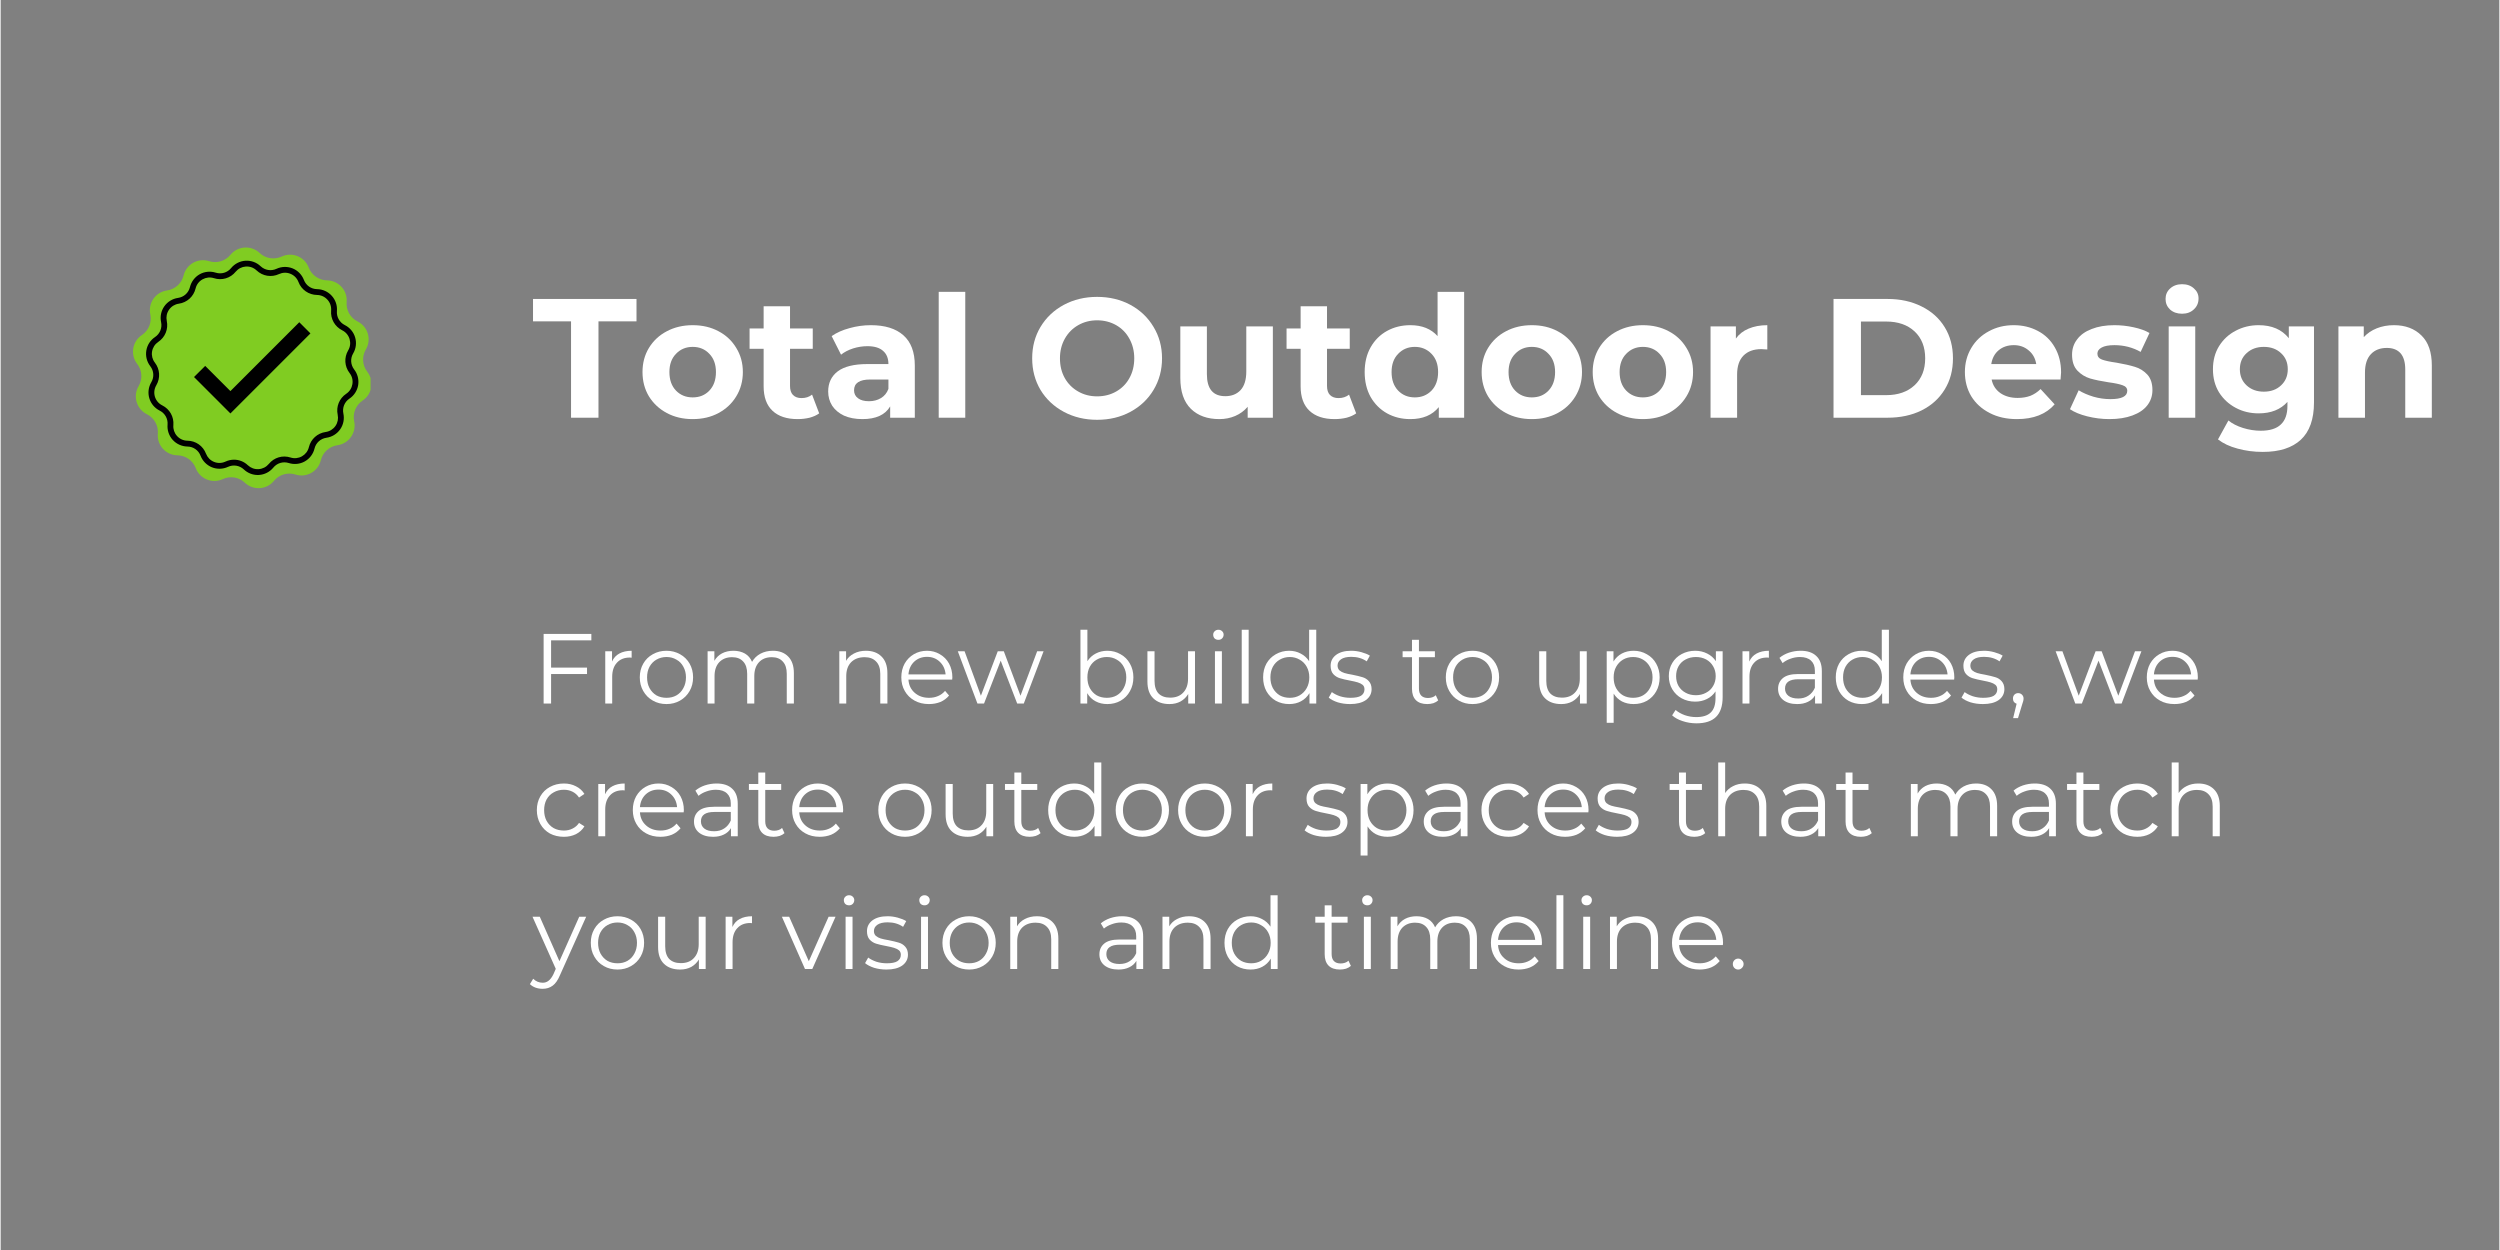 <svg xmlns="http://www.w3.org/2000/svg" xmlns:xlink="http://www.w3.org/1999/xlink" width="300" zoomAndPan="magnify" viewBox="0 0 224.88 112.5" height="150" preserveAspectRatio="xMidYMid meet" version="1.0"><rect x="0" y="0" width="224.88" height="112.5" fill="#808080" stroke="none"/><defs><g/><clipPath id="7cc74eb475"><path d="M 11.637 22.055 L 33.293 22.055 L 33.293 44 L 11.637 44 Z M 11.637 22.055 " clip-rule="nonzero"/></clipPath></defs><g clip-path="url(#7cc74eb475)"><path fill="#80cc22" d="M 30.312 40.07 C 29.582 40.172 28.992 40.707 28.816 41.422 C 28.574 42.434 27.52 43.023 26.531 42.707 C 25.828 42.484 25.062 42.711 24.598 43.277 C 23.938 44.082 22.734 44.16 21.977 43.445 C 21.445 42.938 20.656 42.809 19.988 43.121 C 19.047 43.559 17.93 43.105 17.559 42.133 C 17.297 41.445 16.641 40.988 15.906 40.977 C 14.867 40.965 14.055 40.07 14.145 39.031 C 14.207 38.301 13.816 37.605 13.156 37.277 C 12.227 36.812 11.883 35.656 12.414 34.758 C 12.789 34.125 12.738 33.328 12.285 32.75 C 11.648 31.926 11.844 30.734 12.707 30.156 C 13.32 29.75 13.621 29.012 13.469 28.293 C 13.25 27.273 13.941 26.285 14.973 26.141 C 15.699 26.039 16.289 25.504 16.465 24.789 C 16.711 23.777 17.762 23.188 18.754 23.504 C 19.453 23.727 20.219 23.5 20.684 22.93 C 21.344 22.129 22.547 22.051 23.305 22.766 C 23.836 23.273 24.625 23.398 25.293 23.09 C 26.234 22.652 27.355 23.105 27.723 24.078 C 27.984 24.766 28.641 25.223 29.375 25.234 C 30.414 25.246 31.227 26.141 31.137 27.176 C 31.074 27.91 31.465 28.605 32.125 28.934 C 33.055 29.398 33.398 30.555 32.867 31.449 C 32.496 32.086 32.543 32.879 32.996 33.461 C 33.633 34.285 33.438 35.477 32.574 36.051 C 31.961 36.461 31.66 37.199 31.816 37.918 C 32.031 38.938 31.34 39.926 30.312 40.07 " fill-opacity="1" fill-rule="nonzero"/></g><path fill="#000000" d="M 21 41.371 C 21.457 41.371 21.902 41.543 22.246 41.871 C 22.512 42.121 22.855 42.246 23.215 42.223 C 23.578 42.199 23.902 42.031 24.133 41.754 C 24.609 41.172 25.375 40.945 26.09 41.176 C 26.434 41.285 26.797 41.246 27.113 41.07 C 27.43 40.891 27.652 40.602 27.738 40.25 C 27.914 39.52 28.508 38.984 29.25 38.879 C 29.609 38.828 29.918 38.637 30.129 38.34 C 30.336 38.043 30.406 37.684 30.332 37.328 C 30.176 36.598 30.477 35.855 31.098 35.441 C 31.402 35.238 31.598 34.93 31.656 34.574 C 31.715 34.215 31.625 33.859 31.402 33.574 C 30.945 32.984 30.895 32.184 31.273 31.539 C 31.461 31.227 31.504 30.863 31.402 30.516 C 31.297 30.168 31.062 29.887 30.738 29.727 C 30.07 29.391 29.676 28.695 29.742 27.949 C 29.77 27.586 29.652 27.238 29.41 26.973 C 29.168 26.703 28.832 26.551 28.473 26.547 C 27.723 26.535 27.066 26.078 26.801 25.379 C 26.672 25.039 26.414 24.777 26.078 24.641 C 25.742 24.504 25.379 24.516 25.047 24.668 C 24.371 24.984 23.578 24.855 23.035 24.34 C 22.773 24.09 22.43 23.965 22.066 23.988 C 21.703 24.012 21.379 24.18 21.148 24.457 C 20.676 25.039 19.906 25.266 19.191 25.035 C 18.848 24.926 18.484 24.965 18.168 25.141 C 17.852 25.316 17.629 25.609 17.543 25.961 C 17.367 26.691 16.773 27.227 16.035 27.332 C 15.676 27.383 15.363 27.574 15.156 27.871 C 14.945 28.168 14.875 28.527 14.949 28.879 C 15.105 29.613 14.805 30.355 14.184 30.77 C 13.883 30.973 13.684 31.281 13.625 31.637 C 13.566 31.996 13.656 32.348 13.879 32.637 C 14.336 33.227 14.387 34.027 14.008 34.672 C 13.824 34.984 13.777 35.348 13.879 35.695 C 13.984 36.043 14.219 36.324 14.543 36.484 C 15.215 36.82 15.605 37.516 15.543 38.262 C 15.512 38.625 15.629 38.969 15.871 39.238 C 16.113 39.508 16.449 39.66 16.812 39.664 C 17.559 39.672 18.215 40.133 18.48 40.832 C 18.613 41.172 18.867 41.434 19.203 41.57 C 19.539 41.707 19.906 41.695 20.234 41.543 C 20.48 41.43 20.742 41.371 21 41.371 Z M 23.137 42.75 C 22.672 42.75 22.223 42.57 21.887 42.25 C 21.5 41.887 20.938 41.793 20.453 42.02 C 20 42.23 19.473 42.242 19.008 42.055 C 18.543 41.863 18.172 41.488 17.992 41.02 C 17.805 40.52 17.336 40.195 16.805 40.188 C 16.301 40.18 15.82 39.961 15.484 39.59 C 15.148 39.219 14.977 38.719 15.02 38.219 C 15.066 37.688 14.785 37.191 14.309 36.953 C 13.859 36.73 13.52 36.324 13.379 35.844 C 13.234 35.363 13.301 34.836 13.555 34.406 C 13.828 33.945 13.793 33.379 13.465 32.957 C 13.156 32.559 13.027 32.047 13.109 31.551 C 13.188 31.059 13.473 30.613 13.891 30.336 C 14.336 30.039 14.551 29.512 14.438 28.988 C 14.332 28.5 14.438 27.98 14.727 27.57 C 15.012 27.16 15.465 26.883 15.961 26.812 C 16.488 26.738 16.91 26.355 17.035 25.84 C 17.156 25.352 17.473 24.93 17.91 24.684 C 18.348 24.438 18.875 24.387 19.352 24.539 C 19.859 24.699 20.406 24.539 20.742 24.125 C 21.062 23.738 21.531 23.496 22.031 23.465 C 22.535 23.434 23.031 23.613 23.395 23.961 C 23.781 24.324 24.344 24.418 24.828 24.191 C 25.281 23.98 25.812 23.969 26.277 24.156 C 26.742 24.344 27.109 24.723 27.289 25.191 C 27.48 25.691 27.945 26.016 28.477 26.023 C 28.98 26.031 29.461 26.246 29.797 26.621 C 30.137 26.992 30.305 27.492 30.262 27.992 C 30.219 28.523 30.496 29.02 30.973 29.258 C 31.422 29.48 31.762 29.887 31.902 30.367 C 32.047 30.848 31.98 31.375 31.727 31.805 C 31.453 32.266 31.492 32.832 31.816 33.254 C 32.125 33.652 32.254 34.164 32.176 34.656 C 32.094 35.152 31.809 35.598 31.391 35.875 C 30.945 36.172 30.734 36.699 30.844 37.219 C 30.949 37.711 30.844 38.23 30.555 38.641 C 30.27 39.051 29.82 39.328 29.32 39.398 C 28.793 39.473 28.371 39.855 28.246 40.371 C 28.129 40.859 27.809 41.281 27.371 41.527 C 26.934 41.773 26.406 41.824 25.93 41.672 C 25.422 41.512 24.875 41.672 24.539 42.086 C 24.219 42.473 23.75 42.715 23.25 42.746 C 23.211 42.746 23.172 42.75 23.137 42.75 " fill-opacity="1" fill-rule="nonzero"/><path fill="#000000" d="M 26.875 29 L 20.676 35.199 L 18.406 32.93 L 17.402 33.934 L 19.672 36.203 L 20.676 37.211 L 27.879 30.008 L 26.875 29 " fill-opacity="1" fill-rule="nonzero"/><g fill="#ffffff" fill-opacity="1"><g transform="translate(47.85, 37.594)"><g><path d="M 3.484 -8.672 L 0.062 -8.672 L 0.062 -10.688 L 9.375 -10.688 L 9.375 -8.672 L 5.953 -8.672 L 5.953 0 L 3.484 0 Z M 3.484 -8.672 "/></g></g></g><g fill="#ffffff" fill-opacity="1"><g transform="translate(57.281, 37.594)"><g><path d="M 5 0.125 C 4.133 0.125 3.359 -0.055 2.672 -0.422 C 1.992 -0.785 1.457 -1.285 1.062 -1.922 C 0.676 -2.566 0.484 -3.297 0.484 -4.109 C 0.484 -4.922 0.676 -5.645 1.062 -6.281 C 1.457 -6.926 1.992 -7.426 2.672 -7.781 C 3.359 -8.145 4.133 -8.328 5 -8.328 C 5.875 -8.328 6.648 -8.145 7.328 -7.781 C 8.004 -7.426 8.535 -6.926 8.922 -6.281 C 9.316 -5.645 9.516 -4.922 9.516 -4.109 C 9.516 -3.297 9.316 -2.566 8.922 -1.922 C 8.535 -1.285 8.004 -0.785 7.328 -0.422 C 6.648 -0.055 5.875 0.125 5 0.125 Z M 5 -1.828 C 5.613 -1.828 6.113 -2.031 6.5 -2.438 C 6.895 -2.852 7.094 -3.41 7.094 -4.109 C 7.094 -4.797 6.895 -5.344 6.5 -5.75 C 6.113 -6.164 5.613 -6.375 5 -6.375 C 4.395 -6.375 3.895 -6.164 3.5 -5.75 C 3.102 -5.344 2.906 -4.797 2.906 -4.109 C 2.906 -3.41 3.102 -2.852 3.5 -2.438 C 3.895 -2.031 4.395 -1.828 5 -1.828 Z M 5 -1.828 "/></g></g></g><g fill="#ffffff" fill-opacity="1"><g transform="translate(67.276, 37.594)"><g><path d="M 6.391 -0.391 C 6.16 -0.223 5.875 -0.094 5.531 0 C 5.188 0.082 4.828 0.125 4.453 0.125 C 3.473 0.125 2.719 -0.125 2.188 -0.625 C 1.656 -1.125 1.391 -1.859 1.391 -2.828 L 1.391 -6.203 L 0.125 -6.203 L 0.125 -8.031 L 1.391 -8.031 L 1.391 -10.031 L 3.766 -10.031 L 3.766 -8.031 L 5.812 -8.031 L 5.812 -6.203 L 3.766 -6.203 L 3.766 -2.859 C 3.766 -2.504 3.852 -2.234 4.031 -2.047 C 4.219 -1.859 4.473 -1.766 4.797 -1.766 C 5.172 -1.766 5.488 -1.867 5.75 -2.078 Z M 6.391 -0.391 "/></g></g></g><g fill="#ffffff" fill-opacity="1"><g transform="translate(73.914, 37.594)"><g><path d="M 4.406 -8.328 C 5.676 -8.328 6.648 -8.023 7.328 -7.422 C 8.016 -6.816 8.359 -5.906 8.359 -4.688 L 8.359 0 L 6.141 0 L 6.141 -1.016 C 5.691 -0.254 4.859 0.125 3.641 0.125 C 3.004 0.125 2.453 0.02 1.984 -0.188 C 1.523 -0.406 1.172 -0.703 0.922 -1.078 C 0.68 -1.461 0.562 -1.891 0.562 -2.359 C 0.562 -3.129 0.848 -3.734 1.422 -4.172 C 2.004 -4.609 2.895 -4.828 4.094 -4.828 L 5.984 -4.828 C 5.984 -5.348 5.82 -5.742 5.5 -6.016 C 5.188 -6.297 4.719 -6.438 4.094 -6.438 C 3.656 -6.438 3.223 -6.367 2.797 -6.234 C 2.379 -6.098 2.02 -5.91 1.719 -5.672 L 0.875 -7.344 C 1.32 -7.656 1.859 -7.895 2.484 -8.062 C 3.109 -8.238 3.75 -8.328 4.406 -8.328 Z M 4.234 -1.484 C 4.641 -1.484 5 -1.578 5.312 -1.766 C 5.625 -1.953 5.848 -2.227 5.984 -2.594 L 5.984 -3.438 L 4.344 -3.438 C 3.375 -3.438 2.891 -3.113 2.891 -2.469 C 2.891 -2.164 3.008 -1.926 3.25 -1.75 C 3.488 -1.57 3.816 -1.484 4.234 -1.484 Z M 4.234 -1.484 "/></g></g></g><g fill="#ffffff" fill-opacity="1"><g transform="translate(83.33, 37.594)"><g><path d="M 1.094 -11.328 L 3.484 -11.328 L 3.484 0 L 1.094 0 Z M 1.094 -11.328 "/></g></g></g><g fill="#ffffff" fill-opacity="1"><g transform="translate(87.923, 37.594)"><g/></g></g><g fill="#ffffff" fill-opacity="1"><g transform="translate(92.242, 37.594)"><g><path d="M 6.438 0.188 C 5.332 0.188 4.332 -0.051 3.438 -0.531 C 2.551 -1.008 1.852 -1.664 1.344 -2.5 C 0.844 -3.344 0.594 -4.289 0.594 -5.344 C 0.594 -6.395 0.844 -7.336 1.344 -8.172 C 1.852 -9.016 2.551 -9.676 3.438 -10.156 C 4.332 -10.633 5.332 -10.875 6.438 -10.875 C 7.551 -10.875 8.551 -10.633 9.438 -10.156 C 10.32 -9.676 11.016 -9.016 11.516 -8.172 C 12.023 -7.336 12.281 -6.395 12.281 -5.344 C 12.281 -4.289 12.023 -3.344 11.516 -2.5 C 11.016 -1.664 10.32 -1.008 9.438 -0.531 C 8.551 -0.051 7.551 0.188 6.438 0.188 Z M 6.438 -1.922 C 7.07 -1.922 7.645 -2.066 8.156 -2.359 C 8.664 -2.648 9.062 -3.051 9.344 -3.562 C 9.633 -4.082 9.781 -4.676 9.781 -5.344 C 9.781 -6 9.633 -6.586 9.344 -7.109 C 9.062 -7.629 8.664 -8.035 8.156 -8.328 C 7.645 -8.617 7.07 -8.766 6.438 -8.766 C 5.812 -8.766 5.242 -8.617 4.734 -8.328 C 4.223 -8.035 3.82 -7.629 3.531 -7.109 C 3.238 -6.586 3.094 -6 3.094 -5.344 C 3.094 -4.676 3.238 -4.082 3.531 -3.562 C 3.82 -3.051 4.223 -2.648 4.734 -2.359 C 5.242 -2.066 5.812 -1.922 6.438 -1.922 Z M 6.438 -1.922 "/></g></g></g><g fill="#ffffff" fill-opacity="1"><g transform="translate(105.122, 37.594)"><g><path d="M 9.375 -8.219 L 9.375 0 L 7.109 0 L 7.109 -0.984 C 6.797 -0.617 6.422 -0.344 5.984 -0.156 C 5.547 0.031 5.07 0.125 4.562 0.125 C 3.488 0.125 2.633 -0.18 2 -0.797 C 1.363 -1.422 1.047 -2.348 1.047 -3.578 L 1.047 -8.219 L 3.438 -8.219 L 3.438 -3.922 C 3.438 -2.598 3.988 -1.938 5.094 -1.938 C 5.664 -1.938 6.125 -2.117 6.469 -2.484 C 6.812 -2.859 6.984 -3.414 6.984 -4.156 L 6.984 -8.219 Z M 9.375 -8.219 "/></g></g></g><g fill="#ffffff" fill-opacity="1"><g transform="translate(115.605, 37.594)"><g><path d="M 6.391 -0.391 C 6.16 -0.223 5.875 -0.094 5.531 0 C 5.188 0.082 4.828 0.125 4.453 0.125 C 3.473 0.125 2.719 -0.125 2.188 -0.625 C 1.656 -1.125 1.391 -1.859 1.391 -2.828 L 1.391 -6.203 L 0.125 -6.203 L 0.125 -8.031 L 1.391 -8.031 L 1.391 -10.031 L 3.766 -10.031 L 3.766 -8.031 L 5.812 -8.031 L 5.812 -6.203 L 3.766 -6.203 L 3.766 -2.859 C 3.766 -2.504 3.852 -2.234 4.031 -2.047 C 4.219 -1.859 4.473 -1.766 4.797 -1.766 C 5.172 -1.766 5.488 -1.867 5.75 -2.078 Z M 6.391 -0.391 "/></g></g></g><g fill="#ffffff" fill-opacity="1"><g transform="translate(122.244, 37.594)"><g><path d="M 9.469 -11.328 L 9.469 0 L 7.188 0 L 7.188 -0.953 C 6.602 -0.234 5.75 0.125 4.625 0.125 C 3.852 0.125 3.156 -0.047 2.531 -0.391 C 1.906 -0.742 1.41 -1.238 1.047 -1.875 C 0.691 -2.52 0.516 -3.266 0.516 -4.109 C 0.516 -4.953 0.691 -5.691 1.047 -6.328 C 1.41 -6.973 1.906 -7.469 2.531 -7.812 C 3.156 -8.156 3.852 -8.328 4.625 -8.328 C 5.676 -8.328 6.492 -8 7.078 -7.344 L 7.078 -11.328 Z M 5.031 -1.828 C 5.633 -1.828 6.133 -2.031 6.531 -2.438 C 6.926 -2.852 7.125 -3.41 7.125 -4.109 C 7.125 -4.797 6.926 -5.344 6.531 -5.75 C 6.133 -6.164 5.633 -6.375 5.031 -6.375 C 4.426 -6.375 3.926 -6.164 3.531 -5.75 C 3.133 -5.344 2.938 -4.797 2.938 -4.109 C 2.938 -3.41 3.133 -2.852 3.531 -2.438 C 3.926 -2.031 4.426 -1.828 5.031 -1.828 Z M 5.031 -1.828 "/></g></g></g><g fill="#ffffff" fill-opacity="1"><g transform="translate(132.804, 37.594)"><g><path d="M 5 0.125 C 4.133 0.125 3.359 -0.055 2.672 -0.422 C 1.992 -0.785 1.457 -1.285 1.062 -1.922 C 0.676 -2.566 0.484 -3.297 0.484 -4.109 C 0.484 -4.922 0.676 -5.645 1.062 -6.281 C 1.457 -6.926 1.992 -7.426 2.672 -7.781 C 3.359 -8.145 4.133 -8.328 5 -8.328 C 5.875 -8.328 6.648 -8.145 7.328 -7.781 C 8.004 -7.426 8.535 -6.926 8.922 -6.281 C 9.316 -5.645 9.516 -4.922 9.516 -4.109 C 9.516 -3.297 9.316 -2.566 8.922 -1.922 C 8.535 -1.285 8.004 -0.785 7.328 -0.422 C 6.648 -0.055 5.875 0.125 5 0.125 Z M 5 -1.828 C 5.613 -1.828 6.113 -2.031 6.5 -2.438 C 6.895 -2.852 7.094 -3.41 7.094 -4.109 C 7.094 -4.797 6.895 -5.344 6.5 -5.75 C 6.113 -6.164 5.613 -6.375 5 -6.375 C 4.395 -6.375 3.895 -6.164 3.5 -5.75 C 3.102 -5.344 2.906 -4.797 2.906 -4.109 C 2.906 -3.41 3.102 -2.852 3.5 -2.438 C 3.895 -2.031 4.395 -1.828 5 -1.828 Z M 5 -1.828 "/></g></g></g><g fill="#ffffff" fill-opacity="1"><g transform="translate(142.799, 37.594)"><g><path d="M 5 0.125 C 4.133 0.125 3.359 -0.055 2.672 -0.422 C 1.992 -0.785 1.457 -1.285 1.062 -1.922 C 0.676 -2.566 0.484 -3.297 0.484 -4.109 C 0.484 -4.922 0.676 -5.645 1.062 -6.281 C 1.457 -6.926 1.992 -7.426 2.672 -7.781 C 3.359 -8.145 4.133 -8.328 5 -8.328 C 5.875 -8.328 6.648 -8.145 7.328 -7.781 C 8.004 -7.426 8.535 -6.926 8.922 -6.281 C 9.316 -5.645 9.516 -4.922 9.516 -4.109 C 9.516 -3.297 9.316 -2.566 8.922 -1.922 C 8.535 -1.285 8.004 -0.785 7.328 -0.422 C 6.648 -0.055 5.875 0.125 5 0.125 Z M 5 -1.828 C 5.613 -1.828 6.113 -2.031 6.5 -2.438 C 6.895 -2.852 7.094 -3.41 7.094 -4.109 C 7.094 -4.797 6.895 -5.344 6.5 -5.75 C 6.113 -6.164 5.613 -6.375 5 -6.375 C 4.395 -6.375 3.895 -6.164 3.5 -5.75 C 3.102 -5.344 2.906 -4.797 2.906 -4.109 C 2.906 -3.41 3.102 -2.852 3.5 -2.438 C 3.895 -2.031 4.395 -1.828 5 -1.828 Z M 5 -1.828 "/></g></g></g><g fill="#ffffff" fill-opacity="1"><g transform="translate(152.795, 37.594)"><g><path d="M 3.375 -7.125 C 3.656 -7.52 4.035 -7.816 4.516 -8.016 C 5.004 -8.223 5.566 -8.328 6.203 -8.328 L 6.203 -6.141 C 5.93 -6.16 5.75 -6.172 5.656 -6.172 C 4.977 -6.172 4.445 -5.977 4.062 -5.594 C 3.676 -5.207 3.484 -4.633 3.484 -3.875 L 3.484 0 L 1.094 0 L 1.094 -8.219 L 3.375 -8.219 Z M 3.375 -7.125 "/></g></g></g><g fill="#ffffff" fill-opacity="1"><g transform="translate(159.372, 37.594)"><g/></g></g><g fill="#ffffff" fill-opacity="1"><g transform="translate(163.691, 37.594)"><g><path d="M 1.266 -10.688 L 6.125 -10.688 C 7.281 -10.688 8.301 -10.461 9.188 -10.016 C 10.082 -9.578 10.773 -8.957 11.266 -8.156 C 11.766 -7.352 12.016 -6.414 12.016 -5.344 C 12.016 -4.27 11.766 -3.332 11.266 -2.531 C 10.773 -1.727 10.082 -1.102 9.188 -0.656 C 8.301 -0.219 7.281 0 6.125 0 L 1.266 0 Z M 6 -2.031 C 7.07 -2.031 7.926 -2.328 8.562 -2.922 C 9.195 -3.516 9.516 -4.32 9.516 -5.344 C 9.516 -6.363 9.195 -7.172 8.562 -7.766 C 7.926 -8.359 7.07 -8.656 6 -8.656 L 3.734 -8.656 L 3.734 -2.031 Z M 6 -2.031 "/></g></g></g><g fill="#ffffff" fill-opacity="1"><g transform="translate(176.296, 37.594)"><g><path d="M 9.141 -4.078 C 9.141 -4.047 9.125 -3.832 9.094 -3.438 L 2.891 -3.438 C 2.992 -2.926 3.254 -2.52 3.672 -2.219 C 4.098 -1.926 4.617 -1.781 5.234 -1.781 C 5.66 -1.781 6.039 -1.844 6.375 -1.969 C 6.707 -2.102 7.016 -2.305 7.297 -2.578 L 8.562 -1.203 C 7.789 -0.316 6.66 0.125 5.172 0.125 C 4.242 0.125 3.426 -0.055 2.719 -0.422 C 2.008 -0.785 1.457 -1.285 1.062 -1.922 C 0.676 -2.566 0.484 -3.297 0.484 -4.109 C 0.484 -4.91 0.676 -5.633 1.062 -6.281 C 1.445 -6.926 1.973 -7.426 2.641 -7.781 C 3.305 -8.145 4.051 -8.328 4.875 -8.328 C 5.676 -8.328 6.398 -8.156 7.047 -7.812 C 7.703 -7.469 8.211 -6.973 8.578 -6.328 C 8.953 -5.68 9.141 -4.93 9.141 -4.078 Z M 4.891 -6.531 C 4.348 -6.531 3.895 -6.379 3.531 -6.078 C 3.164 -5.773 2.941 -5.359 2.859 -4.828 L 6.906 -4.828 C 6.82 -5.348 6.594 -5.758 6.219 -6.062 C 5.852 -6.375 5.41 -6.531 4.891 -6.531 Z M 4.891 -6.531 "/></g></g></g><g fill="#ffffff" fill-opacity="1"><g transform="translate(185.925, 37.594)"><g><path d="M 3.859 0.125 C 3.18 0.125 2.516 0.039 1.859 -0.125 C 1.211 -0.289 0.695 -0.504 0.312 -0.766 L 1.094 -2.469 C 1.469 -2.238 1.91 -2.047 2.422 -1.891 C 2.941 -1.742 3.453 -1.672 3.953 -1.672 C 4.961 -1.672 5.469 -1.922 5.469 -2.422 C 5.469 -2.66 5.328 -2.828 5.047 -2.922 C 4.773 -3.023 4.352 -3.113 3.781 -3.188 C 3.113 -3.289 2.562 -3.406 2.125 -3.531 C 1.688 -3.664 1.305 -3.898 0.984 -4.234 C 0.66 -4.578 0.5 -5.055 0.5 -5.672 C 0.5 -6.191 0.648 -6.648 0.953 -7.047 C 1.254 -7.453 1.691 -7.766 2.266 -7.984 C 2.836 -8.211 3.52 -8.328 4.312 -8.328 C 4.883 -8.328 5.457 -8.266 6.031 -8.141 C 6.613 -8.016 7.094 -7.844 7.469 -7.625 L 6.672 -5.922 C 5.953 -6.328 5.164 -6.531 4.312 -6.531 C 3.801 -6.531 3.414 -6.457 3.156 -6.312 C 2.906 -6.176 2.781 -5.992 2.781 -5.766 C 2.781 -5.516 2.914 -5.336 3.188 -5.234 C 3.469 -5.129 3.906 -5.035 4.5 -4.953 C 5.176 -4.836 5.727 -4.711 6.156 -4.578 C 6.582 -4.453 6.953 -4.223 7.266 -3.891 C 7.578 -3.555 7.734 -3.086 7.734 -2.484 C 7.734 -1.973 7.582 -1.52 7.281 -1.125 C 6.977 -0.727 6.531 -0.422 5.938 -0.203 C 5.352 0.016 4.66 0.125 3.859 0.125 Z M 3.859 0.125 "/></g></g></g><g fill="#ffffff" fill-opacity="1"><g transform="translate(194.028, 37.594)"><g><path d="M 1.094 -8.219 L 3.484 -8.219 L 3.484 0 L 1.094 0 Z M 2.297 -9.359 C 1.859 -9.359 1.5 -9.484 1.219 -9.734 C 0.945 -9.992 0.812 -10.312 0.812 -10.688 C 0.812 -11.062 0.945 -11.375 1.219 -11.625 C 1.5 -11.883 1.859 -12.016 2.297 -12.016 C 2.734 -12.016 3.086 -11.891 3.359 -11.641 C 3.641 -11.398 3.781 -11.098 3.781 -10.734 C 3.781 -10.336 3.641 -10.008 3.359 -9.75 C 3.086 -9.488 2.734 -9.359 2.297 -9.359 Z M 2.297 -9.359 "/></g></g></g><g fill="#ffffff" fill-opacity="1"><g transform="translate(198.621, 37.594)"><g><path d="M 9.578 -8.219 L 9.578 -1.375 C 9.578 0.133 9.18 1.254 8.391 1.984 C 7.609 2.711 6.469 3.078 4.969 3.078 C 4.164 3.078 3.41 2.977 2.703 2.781 C 1.992 2.594 1.406 2.316 0.938 1.953 L 1.875 0.25 C 2.219 0.531 2.656 0.754 3.188 0.922 C 3.719 1.086 4.25 1.172 4.781 1.172 C 5.602 1.172 6.207 0.984 6.594 0.609 C 6.988 0.242 7.188 -0.312 7.188 -1.062 L 7.188 -1.422 C 6.57 -0.734 5.707 -0.391 4.594 -0.391 C 3.844 -0.391 3.156 -0.555 2.531 -0.891 C 1.906 -1.223 1.406 -1.688 1.031 -2.281 C 0.664 -2.883 0.484 -3.578 0.484 -4.359 C 0.484 -5.148 0.664 -5.844 1.031 -6.438 C 1.406 -7.039 1.906 -7.504 2.531 -7.828 C 3.156 -8.16 3.844 -8.328 4.594 -8.328 C 5.781 -8.328 6.688 -7.938 7.312 -7.156 L 7.312 -8.219 Z M 5.062 -2.344 C 5.695 -2.344 6.211 -2.531 6.609 -2.906 C 7.016 -3.281 7.219 -3.766 7.219 -4.359 C 7.219 -4.961 7.016 -5.445 6.609 -5.812 C 6.211 -6.188 5.695 -6.375 5.062 -6.375 C 4.438 -6.375 3.922 -6.188 3.516 -5.812 C 3.109 -5.445 2.906 -4.961 2.906 -4.359 C 2.906 -3.766 3.109 -3.281 3.516 -2.906 C 3.922 -2.531 4.438 -2.344 5.062 -2.344 Z M 5.062 -2.344 "/></g></g></g><g fill="#ffffff" fill-opacity="1"><g transform="translate(209.304, 37.594)"><g><path d="M 6.094 -8.328 C 7.113 -8.328 7.938 -8.02 8.562 -7.406 C 9.188 -6.801 9.5 -5.898 9.5 -4.703 L 9.5 0 L 7.109 0 L 7.109 -4.328 C 7.109 -4.984 6.969 -5.473 6.688 -5.797 C 6.406 -6.117 5.992 -6.281 5.453 -6.281 C 4.848 -6.281 4.367 -6.094 4.016 -5.719 C 3.66 -5.344 3.484 -4.789 3.484 -4.062 L 3.484 0 L 1.094 0 L 1.094 -8.219 L 3.375 -8.219 L 3.375 -7.25 C 3.688 -7.594 4.078 -7.859 4.547 -8.047 C 5.016 -8.234 5.531 -8.328 6.094 -8.328 Z M 6.094 -8.328 "/></g></g></g><g fill="#ffffff" fill-opacity="1"><g transform="translate(47.85, 63.319)"><g><path d="M 1.688 -5.688 L 1.688 -3.234 L 4.922 -3.234 L 4.922 -2.656 L 1.688 -2.656 L 1.688 0 L 1.016 0 L 1.016 -6.266 L 5.312 -6.266 L 5.312 -5.688 Z M 1.688 -5.688 "/></g></g></g><g fill="#ffffff" fill-opacity="1"><g transform="translate(53.522, 63.319)"><g><path d="M 1.5 -3.781 C 1.645 -4.102 1.863 -4.344 2.156 -4.5 C 2.457 -4.664 2.828 -4.75 3.266 -4.75 L 3.266 -4.125 L 3.109 -4.141 C 2.609 -4.141 2.219 -3.984 1.938 -3.672 C 1.656 -3.367 1.516 -2.945 1.516 -2.406 L 1.516 0 L 0.891 0 L 0.891 -4.703 L 1.5 -4.703 Z M 1.5 -3.781 "/></g></g></g><g fill="#ffffff" fill-opacity="1"><g transform="translate(57.115, 63.319)"><g><path d="M 2.812 0.047 C 2.352 0.047 1.941 -0.055 1.578 -0.266 C 1.211 -0.473 0.926 -0.758 0.719 -1.125 C 0.508 -1.488 0.406 -1.898 0.406 -2.359 C 0.406 -2.816 0.508 -3.227 0.719 -3.594 C 0.926 -3.957 1.211 -4.238 1.578 -4.438 C 1.941 -4.645 2.352 -4.75 2.812 -4.75 C 3.258 -4.75 3.664 -4.645 4.031 -4.438 C 4.395 -4.238 4.68 -3.957 4.891 -3.594 C 5.098 -3.227 5.203 -2.816 5.203 -2.359 C 5.203 -1.898 5.098 -1.488 4.891 -1.125 C 4.68 -0.758 4.395 -0.473 4.031 -0.266 C 3.664 -0.055 3.258 0.047 2.812 0.047 Z M 2.812 -0.516 C 3.145 -0.516 3.441 -0.586 3.703 -0.734 C 3.973 -0.891 4.18 -1.109 4.328 -1.391 C 4.484 -1.672 4.562 -1.992 4.562 -2.359 C 4.562 -2.711 4.484 -3.031 4.328 -3.312 C 4.18 -3.594 3.973 -3.805 3.703 -3.953 C 3.441 -4.109 3.145 -4.188 2.812 -4.188 C 2.477 -4.188 2.176 -4.109 1.906 -3.953 C 1.645 -3.805 1.438 -3.594 1.281 -3.312 C 1.133 -3.031 1.062 -2.711 1.062 -2.359 C 1.062 -1.992 1.133 -1.672 1.281 -1.391 C 1.438 -1.109 1.645 -0.891 1.906 -0.734 C 2.176 -0.586 2.477 -0.516 2.812 -0.516 Z M 2.812 -0.516 "/></g></g></g><g fill="#ffffff" fill-opacity="1"><g transform="translate(62.733, 63.319)"><g><path d="M 6.766 -4.75 C 7.348 -4.75 7.805 -4.578 8.141 -4.234 C 8.484 -3.891 8.656 -3.391 8.656 -2.734 L 8.656 0 L 8.016 0 L 8.016 -2.672 C 8.016 -3.16 7.895 -3.531 7.656 -3.781 C 7.426 -4.039 7.098 -4.172 6.672 -4.172 C 6.18 -4.172 5.797 -4.02 5.516 -3.719 C 5.234 -3.414 5.094 -3 5.094 -2.469 L 5.094 0 L 4.453 0 L 4.453 -2.672 C 4.453 -3.16 4.332 -3.531 4.094 -3.781 C 3.863 -4.039 3.531 -4.172 3.094 -4.172 C 2.613 -4.172 2.227 -4.02 1.938 -3.719 C 1.656 -3.414 1.516 -3 1.516 -2.469 L 1.516 0 L 0.891 0 L 0.891 -4.703 L 1.5 -4.703 L 1.5 -3.844 C 1.664 -4.133 1.895 -4.359 2.188 -4.516 C 2.488 -4.672 2.832 -4.75 3.219 -4.75 C 3.613 -4.75 3.957 -4.664 4.25 -4.5 C 4.539 -4.332 4.754 -4.082 4.891 -3.75 C 5.066 -4.062 5.316 -4.305 5.641 -4.484 C 5.973 -4.66 6.348 -4.75 6.766 -4.75 Z M 6.766 -4.75 "/></g></g></g><g fill="#ffffff" fill-opacity="1"><g transform="translate(72.24, 63.319)"><g/></g></g><g fill="#ffffff" fill-opacity="1"><g transform="translate(74.587, 63.319)"><g><path d="M 3.281 -4.75 C 3.875 -4.75 4.344 -4.578 4.688 -4.234 C 5.039 -3.891 5.219 -3.391 5.219 -2.734 L 5.219 0 L 4.578 0 L 4.578 -2.672 C 4.578 -3.16 4.453 -3.531 4.203 -3.781 C 3.961 -4.039 3.617 -4.172 3.172 -4.172 C 2.66 -4.172 2.254 -4.02 1.953 -3.719 C 1.66 -3.414 1.516 -3 1.516 -2.469 L 1.516 0 L 0.891 0 L 0.891 -4.703 L 1.5 -4.703 L 1.5 -3.844 C 1.664 -4.125 1.898 -4.344 2.203 -4.5 C 2.516 -4.664 2.875 -4.75 3.281 -4.75 Z M 3.281 -4.75 "/></g></g></g><g fill="#ffffff" fill-opacity="1"><g transform="translate(80.653, 63.319)"><g><path d="M 4.984 -2.156 L 1.047 -2.156 C 1.078 -1.664 1.266 -1.27 1.609 -0.969 C 1.953 -0.664 2.383 -0.516 2.906 -0.516 C 3.195 -0.516 3.461 -0.566 3.703 -0.672 C 3.953 -0.773 4.164 -0.93 4.344 -1.141 L 4.703 -0.719 C 4.492 -0.469 4.234 -0.273 3.922 -0.141 C 3.609 -0.016 3.266 0.047 2.891 0.047 C 2.398 0.047 1.969 -0.055 1.594 -0.266 C 1.219 -0.473 0.926 -0.758 0.719 -1.125 C 0.508 -1.488 0.406 -1.898 0.406 -2.359 C 0.406 -2.816 0.504 -3.227 0.703 -3.594 C 0.91 -3.957 1.188 -4.238 1.531 -4.438 C 1.883 -4.645 2.281 -4.75 2.719 -4.75 C 3.145 -4.75 3.531 -4.645 3.875 -4.438 C 4.227 -4.238 4.504 -3.957 4.703 -3.594 C 4.898 -3.227 5 -2.816 5 -2.359 Z M 2.719 -4.203 C 2.258 -4.203 1.875 -4.055 1.562 -3.766 C 1.258 -3.473 1.086 -3.094 1.047 -2.625 L 4.391 -2.625 C 4.348 -3.094 4.172 -3.473 3.859 -3.766 C 3.555 -4.055 3.176 -4.203 2.719 -4.203 Z M 2.719 -4.203 "/></g></g></g><g fill="#ffffff" fill-opacity="1"><g transform="translate(86.065, 63.319)"><g><path d="M 7.797 -4.703 L 6.016 0 L 5.422 0 L 3.938 -3.859 L 2.438 0 L 1.844 0 L 0.078 -4.703 L 0.688 -4.703 L 2.156 -0.703 L 3.672 -4.703 L 4.219 -4.703 L 5.719 -0.703 L 7.219 -4.703 Z M 7.797 -4.703 "/></g></g></g><g fill="#ffffff" fill-opacity="1"><g transform="translate(93.941, 63.319)"><g/></g></g><g fill="#ffffff" fill-opacity="1"><g transform="translate(96.289, 63.319)"><g><path d="M 3.312 -4.75 C 3.75 -4.75 4.145 -4.645 4.5 -4.438 C 4.863 -4.238 5.145 -3.957 5.344 -3.594 C 5.551 -3.227 5.656 -2.816 5.656 -2.359 C 5.656 -1.891 5.551 -1.473 5.344 -1.109 C 5.145 -0.742 4.863 -0.457 4.5 -0.25 C 4.145 -0.051 3.75 0.047 3.312 0.047 C 2.914 0.047 2.562 -0.035 2.25 -0.203 C 1.938 -0.367 1.688 -0.613 1.5 -0.938 L 1.5 0 L 0.891 0 L 0.891 -6.641 L 1.516 -6.641 L 1.516 -3.812 C 1.711 -4.113 1.961 -4.344 2.266 -4.5 C 2.578 -4.664 2.926 -4.75 3.312 -4.75 Z M 3.266 -0.516 C 3.598 -0.516 3.895 -0.586 4.156 -0.734 C 4.426 -0.891 4.633 -1.109 4.781 -1.391 C 4.938 -1.672 5.016 -1.992 5.016 -2.359 C 5.016 -2.711 4.938 -3.031 4.781 -3.312 C 4.633 -3.594 4.426 -3.805 4.156 -3.953 C 3.895 -4.109 3.598 -4.188 3.266 -4.188 C 2.93 -4.188 2.629 -4.109 2.359 -3.953 C 2.098 -3.805 1.891 -3.594 1.734 -3.312 C 1.586 -3.031 1.516 -2.711 1.516 -2.359 C 1.516 -1.992 1.586 -1.672 1.734 -1.391 C 1.891 -1.109 2.098 -0.891 2.359 -0.734 C 2.629 -0.586 2.93 -0.516 3.266 -0.516 Z M 3.266 -0.516 "/></g></g></g><g fill="#ffffff" fill-opacity="1"><g transform="translate(102.364, 63.319)"><g><path d="M 5.125 -4.703 L 5.125 0 L 4.516 0 L 4.516 -0.859 C 4.348 -0.578 4.117 -0.352 3.828 -0.188 C 3.535 -0.031 3.203 0.047 2.828 0.047 C 2.211 0.047 1.727 -0.125 1.375 -0.469 C 1.02 -0.812 0.844 -1.316 0.844 -1.984 L 0.844 -4.703 L 1.484 -4.703 L 1.484 -2.047 C 1.484 -1.547 1.602 -1.164 1.844 -0.906 C 2.094 -0.656 2.441 -0.531 2.891 -0.531 C 3.391 -0.531 3.781 -0.68 4.062 -0.984 C 4.352 -1.285 4.5 -1.703 4.5 -2.234 L 4.5 -4.703 Z M 5.125 -4.703 "/></g></g></g><g fill="#ffffff" fill-opacity="1"><g transform="translate(108.394, 63.319)"><g><path d="M 0.891 -4.703 L 1.516 -4.703 L 1.516 0 L 0.891 0 Z M 1.203 -5.734 C 1.066 -5.734 0.953 -5.773 0.859 -5.859 C 0.773 -5.953 0.734 -6.066 0.734 -6.203 C 0.734 -6.316 0.773 -6.414 0.859 -6.5 C 0.953 -6.594 1.066 -6.641 1.203 -6.641 C 1.336 -6.641 1.445 -6.598 1.531 -6.516 C 1.625 -6.43 1.672 -6.328 1.672 -6.203 C 1.672 -6.066 1.625 -5.953 1.531 -5.859 C 1.445 -5.773 1.336 -5.734 1.203 -5.734 Z M 1.203 -5.734 "/></g></g></g><g fill="#ffffff" fill-opacity="1"><g transform="translate(110.804, 63.319)"><g><path d="M 0.891 -6.641 L 1.516 -6.641 L 1.516 0 L 0.891 0 Z M 0.891 -6.641 "/></g></g></g><g fill="#ffffff" fill-opacity="1"><g transform="translate(113.215, 63.319)"><g><path d="M 5.188 -6.641 L 5.188 0 L 4.578 0 L 4.578 -0.938 C 4.379 -0.613 4.125 -0.367 3.812 -0.203 C 3.5 -0.035 3.145 0.047 2.75 0.047 C 2.312 0.047 1.91 -0.051 1.547 -0.25 C 1.191 -0.457 0.91 -0.742 0.703 -1.109 C 0.504 -1.473 0.406 -1.891 0.406 -2.359 C 0.406 -2.816 0.504 -3.227 0.703 -3.594 C 0.91 -3.957 1.191 -4.238 1.547 -4.438 C 1.91 -4.645 2.312 -4.75 2.75 -4.75 C 3.133 -4.75 3.477 -4.664 3.781 -4.5 C 4.094 -4.344 4.348 -4.113 4.547 -3.812 L 4.547 -6.641 Z M 2.812 -0.516 C 3.133 -0.516 3.426 -0.586 3.688 -0.734 C 3.957 -0.891 4.172 -1.109 4.328 -1.391 C 4.484 -1.672 4.562 -1.992 4.562 -2.359 C 4.562 -2.711 4.484 -3.031 4.328 -3.312 C 4.172 -3.594 3.957 -3.805 3.688 -3.953 C 3.426 -4.109 3.133 -4.188 2.812 -4.188 C 2.477 -4.188 2.176 -4.109 1.906 -3.953 C 1.645 -3.805 1.438 -3.594 1.281 -3.312 C 1.133 -3.031 1.062 -2.711 1.062 -2.359 C 1.062 -1.992 1.133 -1.672 1.281 -1.391 C 1.438 -1.109 1.645 -0.891 1.906 -0.734 C 2.176 -0.586 2.477 -0.516 2.812 -0.516 Z M 2.812 -0.516 "/></g></g></g><g fill="#ffffff" fill-opacity="1"><g transform="translate(119.29, 63.319)"><g><path d="M 2.156 0.047 C 1.77 0.047 1.398 -0.004 1.047 -0.109 C 0.703 -0.223 0.43 -0.363 0.234 -0.531 L 0.516 -1.031 C 0.711 -0.883 0.957 -0.758 1.25 -0.656 C 1.551 -0.562 1.863 -0.516 2.188 -0.516 C 2.625 -0.516 2.941 -0.578 3.141 -0.703 C 3.348 -0.836 3.453 -1.031 3.453 -1.281 C 3.453 -1.457 3.395 -1.594 3.281 -1.688 C 3.164 -1.781 3.02 -1.852 2.844 -1.906 C 2.676 -1.957 2.453 -2.008 2.172 -2.062 C 1.785 -2.133 1.473 -2.207 1.234 -2.281 C 1.004 -2.352 0.805 -2.477 0.641 -2.656 C 0.484 -2.832 0.406 -3.082 0.406 -3.406 C 0.406 -3.801 0.566 -4.125 0.891 -4.375 C 1.223 -4.625 1.68 -4.75 2.266 -4.75 C 2.566 -4.75 2.867 -4.707 3.172 -4.625 C 3.484 -4.539 3.738 -4.438 3.938 -4.312 L 3.656 -3.797 C 3.27 -4.066 2.805 -4.203 2.266 -4.203 C 1.859 -4.203 1.551 -4.129 1.344 -3.984 C 1.133 -3.836 1.031 -3.648 1.031 -3.422 C 1.031 -3.242 1.086 -3.098 1.203 -2.984 C 1.328 -2.879 1.473 -2.801 1.641 -2.75 C 1.816 -2.695 2.055 -2.645 2.359 -2.594 C 2.734 -2.52 3.035 -2.445 3.266 -2.375 C 3.492 -2.312 3.688 -2.191 3.844 -2.016 C 4.008 -1.836 4.094 -1.598 4.094 -1.297 C 4.094 -0.891 3.922 -0.562 3.578 -0.312 C 3.234 -0.07 2.758 0.047 2.156 0.047 Z M 2.156 0.047 "/></g></g></g><g fill="#ffffff" fill-opacity="1"><g transform="translate(123.671, 63.319)"><g/></g></g><g fill="#ffffff" fill-opacity="1"><g transform="translate(126.019, 63.319)"><g><path d="M 3.359 -0.281 C 3.242 -0.176 3.098 -0.094 2.922 -0.031 C 2.742 0.02 2.562 0.047 2.375 0.047 C 1.926 0.047 1.582 -0.07 1.344 -0.312 C 1.113 -0.551 1 -0.891 1 -1.328 L 1 -4.172 L 0.156 -4.172 L 0.156 -4.703 L 1 -4.703 L 1 -5.734 L 1.625 -5.734 L 1.625 -4.703 L 3.062 -4.703 L 3.062 -4.172 L 1.625 -4.172 L 1.625 -1.359 C 1.625 -1.078 1.691 -0.863 1.828 -0.719 C 1.973 -0.57 2.176 -0.5 2.438 -0.5 C 2.57 -0.5 2.703 -0.52 2.828 -0.562 C 2.953 -0.602 3.055 -0.664 3.141 -0.75 Z M 3.359 -0.281 "/></g></g></g><g fill="#ffffff" fill-opacity="1"><g transform="translate(129.657, 63.319)"><g><path d="M 2.812 0.047 C 2.352 0.047 1.941 -0.055 1.578 -0.266 C 1.211 -0.473 0.926 -0.758 0.719 -1.125 C 0.508 -1.488 0.406 -1.898 0.406 -2.359 C 0.406 -2.816 0.508 -3.227 0.719 -3.594 C 0.926 -3.957 1.211 -4.238 1.578 -4.438 C 1.941 -4.645 2.352 -4.75 2.812 -4.75 C 3.258 -4.75 3.664 -4.645 4.031 -4.438 C 4.395 -4.238 4.68 -3.957 4.891 -3.594 C 5.098 -3.227 5.203 -2.816 5.203 -2.359 C 5.203 -1.898 5.098 -1.488 4.891 -1.125 C 4.68 -0.758 4.395 -0.473 4.031 -0.266 C 3.664 -0.055 3.258 0.047 2.812 0.047 Z M 2.812 -0.516 C 3.145 -0.516 3.441 -0.586 3.703 -0.734 C 3.973 -0.891 4.18 -1.109 4.328 -1.391 C 4.484 -1.672 4.562 -1.992 4.562 -2.359 C 4.562 -2.711 4.484 -3.031 4.328 -3.312 C 4.18 -3.594 3.973 -3.805 3.703 -3.953 C 3.441 -4.109 3.145 -4.188 2.812 -4.188 C 2.477 -4.188 2.176 -4.109 1.906 -3.953 C 1.645 -3.805 1.438 -3.594 1.281 -3.312 C 1.133 -3.031 1.062 -2.711 1.062 -2.359 C 1.062 -1.992 1.133 -1.672 1.281 -1.391 C 1.438 -1.109 1.645 -0.891 1.906 -0.734 C 2.176 -0.586 2.477 -0.516 2.812 -0.516 Z M 2.812 -0.516 "/></g></g></g><g fill="#ffffff" fill-opacity="1"><g transform="translate(135.275, 63.319)"><g/></g></g><g fill="#ffffff" fill-opacity="1"><g transform="translate(137.622, 63.319)"><g><path d="M 5.125 -4.703 L 5.125 0 L 4.516 0 L 4.516 -0.859 C 4.348 -0.578 4.117 -0.352 3.828 -0.188 C 3.535 -0.031 3.203 0.047 2.828 0.047 C 2.211 0.047 1.727 -0.125 1.375 -0.469 C 1.02 -0.812 0.844 -1.316 0.844 -1.984 L 0.844 -4.703 L 1.484 -4.703 L 1.484 -2.047 C 1.484 -1.547 1.602 -1.164 1.844 -0.906 C 2.094 -0.656 2.441 -0.531 2.891 -0.531 C 3.391 -0.531 3.781 -0.68 4.062 -0.984 C 4.352 -1.285 4.5 -1.703 4.5 -2.234 L 4.5 -4.703 Z M 5.125 -4.703 "/></g></g></g><g fill="#ffffff" fill-opacity="1"><g transform="translate(143.653, 63.319)"><g><path d="M 3.312 -4.75 C 3.75 -4.75 4.145 -4.645 4.5 -4.438 C 4.863 -4.238 5.145 -3.957 5.344 -3.594 C 5.551 -3.227 5.656 -2.816 5.656 -2.359 C 5.656 -1.879 5.551 -1.457 5.344 -1.094 C 5.145 -0.738 4.867 -0.457 4.516 -0.25 C 4.16 -0.051 3.758 0.047 3.312 0.047 C 2.926 0.047 2.578 -0.031 2.266 -0.188 C 1.961 -0.352 1.711 -0.586 1.516 -0.891 L 1.516 1.734 L 0.891 1.734 L 0.891 -4.703 L 1.5 -4.703 L 1.5 -3.781 C 1.688 -4.094 1.938 -4.332 2.25 -4.5 C 2.562 -4.664 2.914 -4.75 3.312 -4.75 Z M 3.266 -0.516 C 3.598 -0.516 3.895 -0.586 4.156 -0.734 C 4.426 -0.891 4.633 -1.109 4.781 -1.391 C 4.938 -1.672 5.016 -1.992 5.016 -2.359 C 5.016 -2.711 4.938 -3.023 4.781 -3.297 C 4.633 -3.578 4.426 -3.797 4.156 -3.953 C 3.895 -4.109 3.598 -4.188 3.266 -4.188 C 2.93 -4.188 2.629 -4.109 2.359 -3.953 C 2.098 -3.797 1.891 -3.578 1.734 -3.297 C 1.586 -3.023 1.516 -2.711 1.516 -2.359 C 1.516 -1.992 1.586 -1.672 1.734 -1.391 C 1.891 -1.109 2.098 -0.891 2.359 -0.734 C 2.629 -0.586 2.93 -0.516 3.266 -0.516 Z M 3.266 -0.516 "/></g></g></g><g fill="#ffffff" fill-opacity="1"><g transform="translate(149.728, 63.319)"><g><path d="M 5.25 -4.703 L 5.25 -0.578 C 5.25 0.223 5.051 0.816 4.656 1.203 C 4.27 1.586 3.68 1.781 2.891 1.781 C 2.453 1.781 2.035 1.711 1.641 1.578 C 1.254 1.453 0.941 1.281 0.703 1.062 L 1.016 0.578 C 1.242 0.773 1.52 0.93 1.844 1.047 C 2.176 1.16 2.52 1.219 2.875 1.219 C 3.469 1.219 3.906 1.078 4.188 0.797 C 4.469 0.523 4.609 0.094 4.609 -0.5 L 4.609 -1.094 C 4.41 -0.789 4.148 -0.562 3.828 -0.406 C 3.516 -0.25 3.164 -0.172 2.781 -0.172 C 2.332 -0.172 1.926 -0.27 1.562 -0.469 C 1.207 -0.664 0.926 -0.938 0.719 -1.281 C 0.508 -1.633 0.406 -2.031 0.406 -2.469 C 0.406 -2.914 0.508 -3.312 0.719 -3.656 C 0.926 -4 1.207 -4.266 1.562 -4.453 C 1.926 -4.648 2.332 -4.75 2.781 -4.75 C 3.176 -4.75 3.535 -4.664 3.859 -4.5 C 4.18 -4.344 4.441 -4.113 4.641 -3.812 L 4.641 -4.703 Z M 2.844 -0.75 C 3.176 -0.75 3.477 -0.82 3.75 -0.969 C 4.031 -1.113 4.242 -1.316 4.391 -1.578 C 4.547 -1.836 4.625 -2.133 4.625 -2.469 C 4.625 -2.801 4.547 -3.098 4.391 -3.359 C 4.242 -3.617 4.035 -3.82 3.766 -3.969 C 3.492 -4.113 3.188 -4.188 2.844 -4.188 C 2.5 -4.188 2.191 -4.113 1.922 -3.969 C 1.648 -3.832 1.438 -3.629 1.281 -3.359 C 1.133 -3.098 1.062 -2.801 1.062 -2.469 C 1.062 -2.133 1.133 -1.836 1.281 -1.578 C 1.438 -1.316 1.648 -1.113 1.922 -0.969 C 2.191 -0.82 2.5 -0.75 2.844 -0.75 Z M 2.844 -0.75 "/></g></g></g><g fill="#ffffff" fill-opacity="1"><g transform="translate(155.874, 63.319)"><g><path d="M 1.5 -3.781 C 1.645 -4.102 1.863 -4.344 2.156 -4.5 C 2.457 -4.664 2.828 -4.75 3.266 -4.75 L 3.266 -4.125 L 3.109 -4.141 C 2.609 -4.141 2.219 -3.984 1.938 -3.672 C 1.656 -3.367 1.516 -2.945 1.516 -2.406 L 1.516 0 L 0.891 0 L 0.891 -4.703 L 1.5 -4.703 Z M 1.5 -3.781 "/></g></g></g><g fill="#ffffff" fill-opacity="1"><g transform="translate(159.467, 63.319)"><g><path d="M 2.531 -4.75 C 3.145 -4.75 3.613 -4.594 3.938 -4.281 C 4.27 -3.977 4.438 -3.523 4.438 -2.922 L 4.438 0 L 3.828 0 L 3.828 -0.734 C 3.68 -0.484 3.469 -0.289 3.188 -0.156 C 2.914 -0.02 2.594 0.047 2.219 0.047 C 1.688 0.047 1.266 -0.078 0.953 -0.328 C 0.648 -0.578 0.5 -0.91 0.5 -1.328 C 0.5 -1.723 0.641 -2.039 0.922 -2.281 C 1.211 -2.531 1.676 -2.656 2.312 -2.656 L 3.812 -2.656 L 3.812 -2.953 C 3.812 -3.348 3.695 -3.648 3.469 -3.859 C 3.238 -4.078 2.906 -4.188 2.469 -4.188 C 2.164 -4.188 1.879 -4.133 1.609 -4.031 C 1.336 -3.938 1.102 -3.805 0.906 -3.641 L 0.625 -4.109 C 0.852 -4.305 1.133 -4.461 1.469 -4.578 C 1.812 -4.691 2.164 -4.75 2.531 -4.75 Z M 2.312 -0.453 C 2.664 -0.453 2.969 -0.535 3.219 -0.703 C 3.477 -0.867 3.676 -1.109 3.812 -1.422 L 3.812 -2.188 L 2.328 -2.188 C 1.523 -2.188 1.125 -1.906 1.125 -1.344 C 1.125 -1.07 1.227 -0.852 1.438 -0.688 C 1.645 -0.531 1.938 -0.453 2.312 -0.453 Z M 2.312 -0.453 "/></g></g></g><g fill="#ffffff" fill-opacity="1"><g transform="translate(164.754, 63.319)"><g><path d="M 5.188 -6.641 L 5.188 0 L 4.578 0 L 4.578 -0.938 C 4.379 -0.613 4.125 -0.367 3.812 -0.203 C 3.5 -0.035 3.145 0.047 2.75 0.047 C 2.312 0.047 1.91 -0.051 1.547 -0.25 C 1.191 -0.457 0.91 -0.742 0.703 -1.109 C 0.504 -1.473 0.406 -1.891 0.406 -2.359 C 0.406 -2.816 0.504 -3.227 0.703 -3.594 C 0.91 -3.957 1.191 -4.238 1.547 -4.438 C 1.91 -4.645 2.312 -4.75 2.75 -4.75 C 3.133 -4.75 3.477 -4.664 3.781 -4.5 C 4.094 -4.344 4.348 -4.113 4.547 -3.812 L 4.547 -6.641 Z M 2.812 -0.516 C 3.133 -0.516 3.426 -0.586 3.688 -0.734 C 3.957 -0.891 4.172 -1.109 4.328 -1.391 C 4.484 -1.672 4.562 -1.992 4.562 -2.359 C 4.562 -2.711 4.484 -3.031 4.328 -3.312 C 4.172 -3.594 3.957 -3.805 3.688 -3.953 C 3.426 -4.109 3.133 -4.188 2.812 -4.188 C 2.477 -4.188 2.176 -4.109 1.906 -3.953 C 1.645 -3.805 1.438 -3.594 1.281 -3.312 C 1.133 -3.031 1.062 -2.711 1.062 -2.359 C 1.062 -1.992 1.133 -1.672 1.281 -1.391 C 1.438 -1.109 1.645 -0.891 1.906 -0.734 C 2.176 -0.586 2.477 -0.516 2.812 -0.516 Z M 2.812 -0.516 "/></g></g></g><g fill="#ffffff" fill-opacity="1"><g transform="translate(170.829, 63.319)"><g><path d="M 4.984 -2.156 L 1.047 -2.156 C 1.078 -1.664 1.266 -1.27 1.609 -0.969 C 1.953 -0.664 2.383 -0.516 2.906 -0.516 C 3.195 -0.516 3.461 -0.566 3.703 -0.672 C 3.953 -0.773 4.164 -0.93 4.344 -1.141 L 4.703 -0.719 C 4.492 -0.469 4.234 -0.273 3.922 -0.141 C 3.609 -0.016 3.266 0.047 2.891 0.047 C 2.398 0.047 1.969 -0.055 1.594 -0.266 C 1.219 -0.473 0.926 -0.758 0.719 -1.125 C 0.508 -1.488 0.406 -1.898 0.406 -2.359 C 0.406 -2.816 0.504 -3.227 0.703 -3.594 C 0.91 -3.957 1.188 -4.238 1.531 -4.438 C 1.883 -4.645 2.281 -4.75 2.719 -4.75 C 3.145 -4.75 3.531 -4.645 3.875 -4.438 C 4.227 -4.238 4.504 -3.957 4.703 -3.594 C 4.898 -3.227 5 -2.816 5 -2.359 Z M 2.719 -4.203 C 2.258 -4.203 1.875 -4.055 1.562 -3.766 C 1.258 -3.473 1.086 -3.094 1.047 -2.625 L 4.391 -2.625 C 4.348 -3.094 4.172 -3.473 3.859 -3.766 C 3.555 -4.055 3.176 -4.203 2.719 -4.203 Z M 2.719 -4.203 "/></g></g></g><g fill="#ffffff" fill-opacity="1"><g transform="translate(176.241, 63.319)"><g><path d="M 2.156 0.047 C 1.77 0.047 1.398 -0.004 1.047 -0.109 C 0.703 -0.223 0.43 -0.363 0.234 -0.531 L 0.516 -1.031 C 0.711 -0.883 0.957 -0.758 1.25 -0.656 C 1.551 -0.562 1.863 -0.516 2.188 -0.516 C 2.625 -0.516 2.941 -0.578 3.141 -0.703 C 3.348 -0.836 3.453 -1.031 3.453 -1.281 C 3.453 -1.457 3.395 -1.594 3.281 -1.688 C 3.164 -1.781 3.02 -1.852 2.844 -1.906 C 2.676 -1.957 2.453 -2.008 2.172 -2.062 C 1.785 -2.133 1.473 -2.207 1.234 -2.281 C 1.004 -2.352 0.805 -2.477 0.641 -2.656 C 0.484 -2.832 0.406 -3.082 0.406 -3.406 C 0.406 -3.801 0.566 -4.125 0.891 -4.375 C 1.223 -4.625 1.68 -4.75 2.266 -4.75 C 2.566 -4.75 2.867 -4.707 3.172 -4.625 C 3.484 -4.539 3.738 -4.438 3.938 -4.312 L 3.656 -3.797 C 3.27 -4.066 2.805 -4.203 2.266 -4.203 C 1.859 -4.203 1.551 -4.129 1.344 -3.984 C 1.133 -3.836 1.031 -3.648 1.031 -3.422 C 1.031 -3.242 1.086 -3.098 1.203 -2.984 C 1.328 -2.879 1.473 -2.801 1.641 -2.75 C 1.816 -2.695 2.055 -2.645 2.359 -2.594 C 2.734 -2.52 3.035 -2.445 3.266 -2.375 C 3.492 -2.312 3.688 -2.191 3.844 -2.016 C 4.008 -1.836 4.094 -1.598 4.094 -1.297 C 4.094 -0.891 3.922 -0.562 3.578 -0.312 C 3.234 -0.07 2.758 0.047 2.156 0.047 Z M 2.156 0.047 "/></g></g></g><g fill="#ffffff" fill-opacity="1"><g transform="translate(180.623, 63.319)"><g><path d="M 0.953 -0.938 C 1.086 -0.938 1.203 -0.891 1.297 -0.797 C 1.391 -0.703 1.438 -0.586 1.438 -0.453 C 1.438 -0.379 1.426 -0.301 1.406 -0.219 C 1.383 -0.133 1.352 -0.035 1.312 0.078 L 0.938 1.312 L 0.5 1.312 L 0.812 0.016 C 0.707 -0.016 0.625 -0.07 0.562 -0.156 C 0.508 -0.238 0.484 -0.336 0.484 -0.453 C 0.484 -0.586 0.523 -0.703 0.609 -0.797 C 0.703 -0.891 0.816 -0.938 0.953 -0.938 Z M 0.953 -0.938 "/></g></g></g><g fill="#ffffff" fill-opacity="1"><g transform="translate(182.522, 63.319)"><g/></g></g><g fill="#ffffff" fill-opacity="1"><g transform="translate(184.87, 63.319)"><g><path d="M 7.797 -4.703 L 6.016 0 L 5.422 0 L 3.938 -3.859 L 2.438 0 L 1.844 0 L 0.078 -4.703 L 0.688 -4.703 L 2.156 -0.703 L 3.672 -4.703 L 4.219 -4.703 L 5.719 -0.703 L 7.219 -4.703 Z M 7.797 -4.703 "/></g></g></g><g fill="#ffffff" fill-opacity="1"><g transform="translate(192.746, 63.319)"><g><path d="M 4.984 -2.156 L 1.047 -2.156 C 1.078 -1.664 1.266 -1.27 1.609 -0.969 C 1.953 -0.664 2.383 -0.516 2.906 -0.516 C 3.195 -0.516 3.461 -0.566 3.703 -0.672 C 3.953 -0.773 4.164 -0.93 4.344 -1.141 L 4.703 -0.719 C 4.492 -0.469 4.234 -0.273 3.922 -0.141 C 3.609 -0.016 3.266 0.047 2.891 0.047 C 2.398 0.047 1.969 -0.055 1.594 -0.266 C 1.219 -0.473 0.926 -0.758 0.719 -1.125 C 0.508 -1.488 0.406 -1.898 0.406 -2.359 C 0.406 -2.816 0.504 -3.227 0.703 -3.594 C 0.91 -3.957 1.188 -4.238 1.531 -4.438 C 1.883 -4.645 2.281 -4.75 2.719 -4.75 C 3.145 -4.75 3.531 -4.645 3.875 -4.438 C 4.227 -4.238 4.504 -3.957 4.703 -3.594 C 4.898 -3.227 5 -2.816 5 -2.359 Z M 2.719 -4.203 C 2.258 -4.203 1.875 -4.055 1.562 -3.766 C 1.258 -3.473 1.086 -3.094 1.047 -2.625 L 4.391 -2.625 C 4.348 -3.094 4.172 -3.473 3.859 -3.766 C 3.555 -4.055 3.176 -4.203 2.719 -4.203 Z M 2.719 -4.203 "/></g></g></g><g fill="#ffffff" fill-opacity="1"><g transform="translate(47.85, 75.265)"><g><path d="M 2.844 0.047 C 2.375 0.047 1.953 -0.051 1.578 -0.25 C 1.211 -0.457 0.926 -0.742 0.719 -1.109 C 0.508 -1.484 0.406 -1.898 0.406 -2.359 C 0.406 -2.816 0.508 -3.227 0.719 -3.594 C 0.926 -3.957 1.211 -4.238 1.578 -4.438 C 1.953 -4.645 2.375 -4.75 2.844 -4.75 C 3.25 -4.75 3.609 -4.664 3.922 -4.5 C 4.242 -4.344 4.5 -4.113 4.688 -3.812 L 4.203 -3.484 C 4.047 -3.723 3.848 -3.898 3.609 -4.016 C 3.379 -4.129 3.125 -4.188 2.844 -4.188 C 2.5 -4.188 2.191 -4.109 1.922 -3.953 C 1.648 -3.805 1.438 -3.594 1.281 -3.312 C 1.133 -3.031 1.062 -2.711 1.062 -2.359 C 1.062 -1.992 1.133 -1.672 1.281 -1.391 C 1.438 -1.109 1.648 -0.891 1.922 -0.734 C 2.191 -0.586 2.5 -0.516 2.844 -0.516 C 3.125 -0.516 3.379 -0.57 3.609 -0.688 C 3.848 -0.801 4.047 -0.973 4.203 -1.203 L 4.688 -0.891 C 4.5 -0.586 4.242 -0.352 3.922 -0.188 C 3.598 -0.031 3.238 0.047 2.844 0.047 Z M 2.844 0.047 "/></g></g></g><g fill="#ffffff" fill-opacity="1"><g transform="translate(52.894, 75.265)"><g><path d="M 1.5 -3.781 C 1.645 -4.102 1.863 -4.344 2.156 -4.5 C 2.457 -4.664 2.828 -4.75 3.266 -4.75 L 3.266 -4.125 L 3.109 -4.141 C 2.609 -4.141 2.219 -3.984 1.938 -3.672 C 1.656 -3.367 1.516 -2.945 1.516 -2.406 L 1.516 0 L 0.891 0 L 0.891 -4.703 L 1.5 -4.703 Z M 1.5 -3.781 "/></g></g></g><g fill="#ffffff" fill-opacity="1"><g transform="translate(56.487, 75.265)"><g><path d="M 4.984 -2.156 L 1.047 -2.156 C 1.078 -1.664 1.266 -1.27 1.609 -0.969 C 1.953 -0.664 2.383 -0.516 2.906 -0.516 C 3.195 -0.516 3.461 -0.566 3.703 -0.672 C 3.953 -0.773 4.164 -0.93 4.344 -1.141 L 4.703 -0.719 C 4.492 -0.469 4.234 -0.273 3.922 -0.141 C 3.609 -0.016 3.266 0.047 2.891 0.047 C 2.398 0.047 1.969 -0.055 1.594 -0.266 C 1.219 -0.473 0.926 -0.758 0.719 -1.125 C 0.508 -1.488 0.406 -1.898 0.406 -2.359 C 0.406 -2.816 0.504 -3.227 0.703 -3.594 C 0.91 -3.957 1.188 -4.238 1.531 -4.438 C 1.883 -4.645 2.281 -4.75 2.719 -4.75 C 3.145 -4.75 3.531 -4.645 3.875 -4.438 C 4.227 -4.238 4.504 -3.957 4.703 -3.594 C 4.898 -3.227 5 -2.816 5 -2.359 Z M 2.719 -4.203 C 2.258 -4.203 1.875 -4.055 1.562 -3.766 C 1.258 -3.473 1.086 -3.094 1.047 -2.625 L 4.391 -2.625 C 4.348 -3.094 4.172 -3.473 3.859 -3.766 C 3.555 -4.055 3.176 -4.203 2.719 -4.203 Z M 2.719 -4.203 "/></g></g></g><g fill="#ffffff" fill-opacity="1"><g transform="translate(61.899, 75.265)"><g><path d="M 2.531 -4.75 C 3.145 -4.75 3.613 -4.594 3.938 -4.281 C 4.27 -3.977 4.438 -3.523 4.438 -2.922 L 4.438 0 L 3.828 0 L 3.828 -0.734 C 3.68 -0.484 3.469 -0.289 3.188 -0.156 C 2.914 -0.02 2.594 0.047 2.219 0.047 C 1.688 0.047 1.266 -0.078 0.953 -0.328 C 0.648 -0.578 0.5 -0.91 0.5 -1.328 C 0.5 -1.723 0.641 -2.039 0.922 -2.281 C 1.211 -2.531 1.676 -2.656 2.312 -2.656 L 3.812 -2.656 L 3.812 -2.953 C 3.812 -3.348 3.695 -3.648 3.469 -3.859 C 3.238 -4.078 2.906 -4.188 2.469 -4.188 C 2.164 -4.188 1.879 -4.133 1.609 -4.031 C 1.336 -3.938 1.102 -3.805 0.906 -3.641 L 0.625 -4.109 C 0.852 -4.305 1.133 -4.461 1.469 -4.578 C 1.812 -4.691 2.164 -4.75 2.531 -4.75 Z M 2.312 -0.453 C 2.664 -0.453 2.969 -0.535 3.219 -0.703 C 3.477 -0.867 3.676 -1.109 3.812 -1.422 L 3.812 -2.188 L 2.328 -2.188 C 1.523 -2.188 1.125 -1.906 1.125 -1.344 C 1.125 -1.07 1.227 -0.852 1.438 -0.688 C 1.645 -0.531 1.938 -0.453 2.312 -0.453 Z M 2.312 -0.453 "/></g></g></g><g fill="#ffffff" fill-opacity="1"><g transform="translate(67.186, 75.265)"><g><path d="M 3.359 -0.281 C 3.242 -0.176 3.098 -0.094 2.922 -0.031 C 2.742 0.02 2.562 0.047 2.375 0.047 C 1.926 0.047 1.582 -0.07 1.344 -0.312 C 1.113 -0.551 1 -0.891 1 -1.328 L 1 -4.172 L 0.156 -4.172 L 0.156 -4.703 L 1 -4.703 L 1 -5.734 L 1.625 -5.734 L 1.625 -4.703 L 3.062 -4.703 L 3.062 -4.172 L 1.625 -4.172 L 1.625 -1.359 C 1.625 -1.078 1.691 -0.863 1.828 -0.719 C 1.973 -0.57 2.176 -0.5 2.438 -0.5 C 2.57 -0.5 2.703 -0.52 2.828 -0.562 C 2.953 -0.602 3.055 -0.664 3.141 -0.75 Z M 3.359 -0.281 "/></g></g></g><g fill="#ffffff" fill-opacity="1"><g transform="translate(70.824, 75.265)"><g><path d="M 4.984 -2.156 L 1.047 -2.156 C 1.078 -1.664 1.266 -1.27 1.609 -0.969 C 1.953 -0.664 2.383 -0.516 2.906 -0.516 C 3.195 -0.516 3.461 -0.566 3.703 -0.672 C 3.953 -0.773 4.164 -0.93 4.344 -1.141 L 4.703 -0.719 C 4.492 -0.469 4.234 -0.273 3.922 -0.141 C 3.609 -0.016 3.266 0.047 2.891 0.047 C 2.398 0.047 1.969 -0.055 1.594 -0.266 C 1.219 -0.473 0.926 -0.758 0.719 -1.125 C 0.508 -1.488 0.406 -1.898 0.406 -2.359 C 0.406 -2.816 0.504 -3.227 0.703 -3.594 C 0.91 -3.957 1.188 -4.238 1.531 -4.438 C 1.883 -4.645 2.281 -4.75 2.719 -4.75 C 3.145 -4.75 3.531 -4.645 3.875 -4.438 C 4.227 -4.238 4.504 -3.957 4.703 -3.594 C 4.898 -3.227 5 -2.816 5 -2.359 Z M 2.719 -4.203 C 2.258 -4.203 1.875 -4.055 1.562 -3.766 C 1.258 -3.473 1.086 -3.094 1.047 -2.625 L 4.391 -2.625 C 4.348 -3.094 4.172 -3.473 3.859 -3.766 C 3.555 -4.055 3.176 -4.203 2.719 -4.203 Z M 2.719 -4.203 "/></g></g></g><g fill="#ffffff" fill-opacity="1"><g transform="translate(76.236, 75.265)"><g/></g></g><g fill="#ffffff" fill-opacity="1"><g transform="translate(78.583, 75.265)"><g><path d="M 2.812 0.047 C 2.352 0.047 1.941 -0.055 1.578 -0.266 C 1.211 -0.473 0.926 -0.758 0.719 -1.125 C 0.508 -1.488 0.406 -1.898 0.406 -2.359 C 0.406 -2.816 0.508 -3.227 0.719 -3.594 C 0.926 -3.957 1.211 -4.238 1.578 -4.438 C 1.941 -4.645 2.352 -4.75 2.812 -4.75 C 3.258 -4.75 3.664 -4.645 4.031 -4.438 C 4.395 -4.238 4.68 -3.957 4.891 -3.594 C 5.098 -3.227 5.203 -2.816 5.203 -2.359 C 5.203 -1.898 5.098 -1.488 4.891 -1.125 C 4.68 -0.758 4.395 -0.473 4.031 -0.266 C 3.664 -0.055 3.258 0.047 2.812 0.047 Z M 2.812 -0.516 C 3.145 -0.516 3.441 -0.586 3.703 -0.734 C 3.973 -0.891 4.18 -1.109 4.328 -1.391 C 4.484 -1.672 4.562 -1.992 4.562 -2.359 C 4.562 -2.711 4.484 -3.031 4.328 -3.312 C 4.18 -3.594 3.973 -3.805 3.703 -3.953 C 3.441 -4.109 3.145 -4.188 2.812 -4.188 C 2.477 -4.188 2.176 -4.109 1.906 -3.953 C 1.645 -3.805 1.438 -3.594 1.281 -3.312 C 1.133 -3.031 1.062 -2.711 1.062 -2.359 C 1.062 -1.992 1.133 -1.672 1.281 -1.391 C 1.438 -1.109 1.645 -0.891 1.906 -0.734 C 2.176 -0.586 2.477 -0.516 2.812 -0.516 Z M 2.812 -0.516 "/></g></g></g><g fill="#ffffff" fill-opacity="1"><g transform="translate(84.201, 75.265)"><g><path d="M 5.125 -4.703 L 5.125 0 L 4.516 0 L 4.516 -0.859 C 4.348 -0.578 4.117 -0.352 3.828 -0.188 C 3.535 -0.031 3.203 0.047 2.828 0.047 C 2.211 0.047 1.727 -0.125 1.375 -0.469 C 1.02 -0.812 0.844 -1.316 0.844 -1.984 L 0.844 -4.703 L 1.484 -4.703 L 1.484 -2.047 C 1.484 -1.547 1.602 -1.164 1.844 -0.906 C 2.094 -0.656 2.441 -0.531 2.891 -0.531 C 3.391 -0.531 3.781 -0.68 4.062 -0.984 C 4.352 -1.285 4.5 -1.703 4.5 -2.234 L 4.5 -4.703 Z M 5.125 -4.703 "/></g></g></g><g fill="#ffffff" fill-opacity="1"><g transform="translate(90.232, 75.265)"><g><path d="M 3.359 -0.281 C 3.242 -0.176 3.098 -0.094 2.922 -0.031 C 2.742 0.02 2.562 0.047 2.375 0.047 C 1.926 0.047 1.582 -0.07 1.344 -0.312 C 1.113 -0.551 1 -0.891 1 -1.328 L 1 -4.172 L 0.156 -4.172 L 0.156 -4.703 L 1 -4.703 L 1 -5.734 L 1.625 -5.734 L 1.625 -4.703 L 3.062 -4.703 L 3.062 -4.172 L 1.625 -4.172 L 1.625 -1.359 C 1.625 -1.078 1.691 -0.863 1.828 -0.719 C 1.973 -0.57 2.176 -0.5 2.438 -0.5 C 2.57 -0.5 2.703 -0.52 2.828 -0.562 C 2.953 -0.602 3.055 -0.664 3.141 -0.75 Z M 3.359 -0.281 "/></g></g></g><g fill="#ffffff" fill-opacity="1"><g transform="translate(93.87, 75.265)"><g><path d="M 5.188 -6.641 L 5.188 0 L 4.578 0 L 4.578 -0.938 C 4.379 -0.613 4.125 -0.367 3.812 -0.203 C 3.5 -0.035 3.145 0.047 2.75 0.047 C 2.312 0.047 1.91 -0.051 1.547 -0.25 C 1.191 -0.457 0.91 -0.742 0.703 -1.109 C 0.504 -1.473 0.406 -1.891 0.406 -2.359 C 0.406 -2.816 0.504 -3.227 0.703 -3.594 C 0.91 -3.957 1.191 -4.238 1.547 -4.438 C 1.91 -4.645 2.312 -4.75 2.75 -4.75 C 3.133 -4.75 3.477 -4.664 3.781 -4.5 C 4.094 -4.344 4.348 -4.113 4.547 -3.812 L 4.547 -6.641 Z M 2.812 -0.516 C 3.133 -0.516 3.426 -0.586 3.688 -0.734 C 3.957 -0.891 4.172 -1.109 4.328 -1.391 C 4.484 -1.672 4.562 -1.992 4.562 -2.359 C 4.562 -2.711 4.484 -3.031 4.328 -3.312 C 4.172 -3.594 3.957 -3.805 3.688 -3.953 C 3.426 -4.109 3.133 -4.188 2.812 -4.188 C 2.477 -4.188 2.176 -4.109 1.906 -3.953 C 1.645 -3.805 1.438 -3.594 1.281 -3.312 C 1.133 -3.031 1.062 -2.711 1.062 -2.359 C 1.062 -1.992 1.133 -1.672 1.281 -1.391 C 1.438 -1.109 1.645 -0.891 1.906 -0.734 C 2.176 -0.586 2.477 -0.516 2.812 -0.516 Z M 2.812 -0.516 "/></g></g></g><g fill="#ffffff" fill-opacity="1"><g transform="translate(99.945, 75.265)"><g><path d="M 2.812 0.047 C 2.352 0.047 1.941 -0.055 1.578 -0.266 C 1.211 -0.473 0.926 -0.758 0.719 -1.125 C 0.508 -1.488 0.406 -1.898 0.406 -2.359 C 0.406 -2.816 0.508 -3.227 0.719 -3.594 C 0.926 -3.957 1.211 -4.238 1.578 -4.438 C 1.941 -4.645 2.352 -4.75 2.812 -4.75 C 3.258 -4.75 3.664 -4.645 4.031 -4.438 C 4.395 -4.238 4.68 -3.957 4.891 -3.594 C 5.098 -3.227 5.203 -2.816 5.203 -2.359 C 5.203 -1.898 5.098 -1.488 4.891 -1.125 C 4.68 -0.758 4.395 -0.473 4.031 -0.266 C 3.664 -0.055 3.258 0.047 2.812 0.047 Z M 2.812 -0.516 C 3.145 -0.516 3.441 -0.586 3.703 -0.734 C 3.973 -0.891 4.18 -1.109 4.328 -1.391 C 4.484 -1.672 4.562 -1.992 4.562 -2.359 C 4.562 -2.711 4.484 -3.031 4.328 -3.312 C 4.18 -3.594 3.973 -3.805 3.703 -3.953 C 3.441 -4.109 3.145 -4.188 2.812 -4.188 C 2.477 -4.188 2.176 -4.109 1.906 -3.953 C 1.645 -3.805 1.438 -3.594 1.281 -3.312 C 1.133 -3.031 1.062 -2.711 1.062 -2.359 C 1.062 -1.992 1.133 -1.672 1.281 -1.391 C 1.438 -1.109 1.645 -0.891 1.906 -0.734 C 2.176 -0.586 2.477 -0.516 2.812 -0.516 Z M 2.812 -0.516 "/></g></g></g><g fill="#ffffff" fill-opacity="1"><g transform="translate(105.563, 75.265)"><g><path d="M 2.812 0.047 C 2.352 0.047 1.941 -0.055 1.578 -0.266 C 1.211 -0.473 0.926 -0.758 0.719 -1.125 C 0.508 -1.488 0.406 -1.898 0.406 -2.359 C 0.406 -2.816 0.508 -3.227 0.719 -3.594 C 0.926 -3.957 1.211 -4.238 1.578 -4.438 C 1.941 -4.645 2.352 -4.75 2.812 -4.75 C 3.258 -4.75 3.664 -4.645 4.031 -4.438 C 4.395 -4.238 4.68 -3.957 4.891 -3.594 C 5.098 -3.227 5.203 -2.816 5.203 -2.359 C 5.203 -1.898 5.098 -1.488 4.891 -1.125 C 4.68 -0.758 4.395 -0.473 4.031 -0.266 C 3.664 -0.055 3.258 0.047 2.812 0.047 Z M 2.812 -0.516 C 3.145 -0.516 3.441 -0.586 3.703 -0.734 C 3.973 -0.891 4.18 -1.109 4.328 -1.391 C 4.484 -1.672 4.562 -1.992 4.562 -2.359 C 4.562 -2.711 4.484 -3.031 4.328 -3.312 C 4.18 -3.594 3.973 -3.805 3.703 -3.953 C 3.441 -4.109 3.145 -4.188 2.812 -4.188 C 2.477 -4.188 2.176 -4.109 1.906 -3.953 C 1.645 -3.805 1.438 -3.594 1.281 -3.312 C 1.133 -3.031 1.062 -2.711 1.062 -2.359 C 1.062 -1.992 1.133 -1.672 1.281 -1.391 C 1.438 -1.109 1.645 -0.891 1.906 -0.734 C 2.176 -0.586 2.477 -0.516 2.812 -0.516 Z M 2.812 -0.516 "/></g></g></g><g fill="#ffffff" fill-opacity="1"><g transform="translate(111.181, 75.265)"><g><path d="M 1.5 -3.781 C 1.645 -4.102 1.863 -4.344 2.156 -4.5 C 2.457 -4.664 2.828 -4.75 3.266 -4.75 L 3.266 -4.125 L 3.109 -4.141 C 2.609 -4.141 2.219 -3.984 1.938 -3.672 C 1.656 -3.367 1.516 -2.945 1.516 -2.406 L 1.516 0 L 0.891 0 L 0.891 -4.703 L 1.5 -4.703 Z M 1.5 -3.781 "/></g></g></g><g fill="#ffffff" fill-opacity="1"><g transform="translate(114.774, 75.265)"><g/></g></g><g fill="#ffffff" fill-opacity="1"><g transform="translate(117.121, 75.265)"><g><path d="M 2.156 0.047 C 1.77 0.047 1.398 -0.004 1.047 -0.109 C 0.703 -0.223 0.43 -0.363 0.234 -0.531 L 0.516 -1.031 C 0.711 -0.883 0.957 -0.758 1.25 -0.656 C 1.551 -0.562 1.863 -0.516 2.188 -0.516 C 2.625 -0.516 2.941 -0.578 3.141 -0.703 C 3.348 -0.836 3.453 -1.031 3.453 -1.281 C 3.453 -1.457 3.395 -1.594 3.281 -1.688 C 3.164 -1.781 3.02 -1.852 2.844 -1.906 C 2.676 -1.957 2.453 -2.008 2.172 -2.062 C 1.785 -2.133 1.473 -2.207 1.234 -2.281 C 1.004 -2.352 0.805 -2.477 0.641 -2.656 C 0.484 -2.832 0.406 -3.082 0.406 -3.406 C 0.406 -3.801 0.566 -4.125 0.891 -4.375 C 1.223 -4.625 1.68 -4.75 2.266 -4.75 C 2.566 -4.75 2.867 -4.707 3.172 -4.625 C 3.484 -4.539 3.738 -4.438 3.938 -4.312 L 3.656 -3.797 C 3.27 -4.066 2.805 -4.203 2.266 -4.203 C 1.859 -4.203 1.551 -4.129 1.344 -3.984 C 1.133 -3.836 1.031 -3.648 1.031 -3.422 C 1.031 -3.242 1.086 -3.098 1.203 -2.984 C 1.328 -2.879 1.473 -2.801 1.641 -2.75 C 1.816 -2.695 2.055 -2.645 2.359 -2.594 C 2.734 -2.52 3.035 -2.445 3.266 -2.375 C 3.492 -2.312 3.688 -2.191 3.844 -2.016 C 4.008 -1.836 4.094 -1.598 4.094 -1.297 C 4.094 -0.891 3.922 -0.562 3.578 -0.312 C 3.234 -0.07 2.758 0.047 2.156 0.047 Z M 2.156 0.047 "/></g></g></g><g fill="#ffffff" fill-opacity="1"><g transform="translate(121.503, 75.265)"><g><path d="M 3.312 -4.75 C 3.75 -4.75 4.145 -4.645 4.5 -4.438 C 4.863 -4.238 5.145 -3.957 5.344 -3.594 C 5.551 -3.227 5.656 -2.816 5.656 -2.359 C 5.656 -1.879 5.551 -1.457 5.344 -1.094 C 5.145 -0.738 4.867 -0.457 4.516 -0.25 C 4.16 -0.051 3.758 0.047 3.312 0.047 C 2.926 0.047 2.578 -0.031 2.266 -0.188 C 1.961 -0.352 1.711 -0.586 1.516 -0.891 L 1.516 1.734 L 0.891 1.734 L 0.891 -4.703 L 1.5 -4.703 L 1.5 -3.781 C 1.688 -4.094 1.938 -4.332 2.25 -4.5 C 2.562 -4.664 2.914 -4.75 3.312 -4.75 Z M 3.266 -0.516 C 3.598 -0.516 3.895 -0.586 4.156 -0.734 C 4.426 -0.891 4.633 -1.109 4.781 -1.391 C 4.938 -1.672 5.016 -1.992 5.016 -2.359 C 5.016 -2.711 4.938 -3.023 4.781 -3.297 C 4.633 -3.578 4.426 -3.797 4.156 -3.953 C 3.895 -4.109 3.598 -4.188 3.266 -4.188 C 2.93 -4.188 2.629 -4.109 2.359 -3.953 C 2.098 -3.797 1.891 -3.578 1.734 -3.297 C 1.586 -3.023 1.516 -2.711 1.516 -2.359 C 1.516 -1.992 1.586 -1.672 1.734 -1.391 C 1.891 -1.109 2.098 -0.891 2.359 -0.734 C 2.629 -0.586 2.93 -0.516 3.266 -0.516 Z M 3.266 -0.516 "/></g></g></g><g fill="#ffffff" fill-opacity="1"><g transform="translate(127.578, 75.265)"><g><path d="M 2.531 -4.75 C 3.145 -4.75 3.613 -4.594 3.938 -4.281 C 4.27 -3.977 4.438 -3.523 4.438 -2.922 L 4.438 0 L 3.828 0 L 3.828 -0.734 C 3.68 -0.484 3.469 -0.289 3.188 -0.156 C 2.914 -0.02 2.594 0.047 2.219 0.047 C 1.688 0.047 1.266 -0.078 0.953 -0.328 C 0.648 -0.578 0.5 -0.91 0.5 -1.328 C 0.5 -1.723 0.641 -2.039 0.922 -2.281 C 1.211 -2.531 1.676 -2.656 2.312 -2.656 L 3.812 -2.656 L 3.812 -2.953 C 3.812 -3.348 3.695 -3.648 3.469 -3.859 C 3.238 -4.078 2.906 -4.188 2.469 -4.188 C 2.164 -4.188 1.879 -4.133 1.609 -4.031 C 1.336 -3.938 1.102 -3.805 0.906 -3.641 L 0.625 -4.109 C 0.852 -4.305 1.133 -4.461 1.469 -4.578 C 1.812 -4.691 2.164 -4.75 2.531 -4.75 Z M 2.312 -0.453 C 2.664 -0.453 2.969 -0.535 3.219 -0.703 C 3.477 -0.867 3.676 -1.109 3.812 -1.422 L 3.812 -2.188 L 2.328 -2.188 C 1.523 -2.188 1.125 -1.906 1.125 -1.344 C 1.125 -1.07 1.227 -0.852 1.438 -0.688 C 1.645 -0.531 1.938 -0.453 2.312 -0.453 Z M 2.312 -0.453 "/></g></g></g><g fill="#ffffff" fill-opacity="1"><g transform="translate(132.864, 75.265)"><g><path d="M 2.844 0.047 C 2.375 0.047 1.953 -0.051 1.578 -0.25 C 1.211 -0.457 0.926 -0.742 0.719 -1.109 C 0.508 -1.484 0.406 -1.898 0.406 -2.359 C 0.406 -2.816 0.508 -3.227 0.719 -3.594 C 0.926 -3.957 1.211 -4.238 1.578 -4.438 C 1.953 -4.645 2.375 -4.75 2.844 -4.75 C 3.25 -4.75 3.609 -4.664 3.922 -4.5 C 4.242 -4.344 4.5 -4.113 4.688 -3.812 L 4.203 -3.484 C 4.047 -3.723 3.848 -3.898 3.609 -4.016 C 3.379 -4.129 3.125 -4.188 2.844 -4.188 C 2.5 -4.188 2.191 -4.109 1.922 -3.953 C 1.648 -3.805 1.438 -3.594 1.281 -3.312 C 1.133 -3.031 1.062 -2.711 1.062 -2.359 C 1.062 -1.992 1.133 -1.672 1.281 -1.391 C 1.438 -1.109 1.648 -0.891 1.922 -0.734 C 2.191 -0.586 2.5 -0.516 2.844 -0.516 C 3.125 -0.516 3.379 -0.57 3.609 -0.688 C 3.848 -0.801 4.047 -0.973 4.203 -1.203 L 4.688 -0.891 C 4.5 -0.586 4.242 -0.352 3.922 -0.188 C 3.598 -0.031 3.238 0.047 2.844 0.047 Z M 2.844 0.047 "/></g></g></g><g fill="#ffffff" fill-opacity="1"><g transform="translate(137.909, 75.265)"><g><path d="M 4.984 -2.156 L 1.047 -2.156 C 1.078 -1.664 1.266 -1.27 1.609 -0.969 C 1.953 -0.664 2.383 -0.516 2.906 -0.516 C 3.195 -0.516 3.461 -0.566 3.703 -0.672 C 3.953 -0.773 4.164 -0.93 4.344 -1.141 L 4.703 -0.719 C 4.492 -0.469 4.234 -0.273 3.922 -0.141 C 3.609 -0.016 3.266 0.047 2.891 0.047 C 2.398 0.047 1.969 -0.055 1.594 -0.266 C 1.219 -0.473 0.926 -0.758 0.719 -1.125 C 0.508 -1.488 0.406 -1.898 0.406 -2.359 C 0.406 -2.816 0.504 -3.227 0.703 -3.594 C 0.91 -3.957 1.188 -4.238 1.531 -4.438 C 1.883 -4.645 2.281 -4.75 2.719 -4.75 C 3.145 -4.75 3.531 -4.645 3.875 -4.438 C 4.227 -4.238 4.504 -3.957 4.703 -3.594 C 4.898 -3.227 5 -2.816 5 -2.359 Z M 2.719 -4.203 C 2.258 -4.203 1.875 -4.055 1.562 -3.766 C 1.258 -3.473 1.086 -3.094 1.047 -2.625 L 4.391 -2.625 C 4.348 -3.094 4.172 -3.473 3.859 -3.766 C 3.555 -4.055 3.176 -4.203 2.719 -4.203 Z M 2.719 -4.203 "/></g></g></g><g fill="#ffffff" fill-opacity="1"><g transform="translate(143.321, 75.265)"><g><path d="M 2.156 0.047 C 1.77 0.047 1.398 -0.004 1.047 -0.109 C 0.703 -0.223 0.43 -0.363 0.234 -0.531 L 0.516 -1.031 C 0.711 -0.883 0.957 -0.758 1.25 -0.656 C 1.551 -0.562 1.863 -0.516 2.188 -0.516 C 2.625 -0.516 2.941 -0.578 3.141 -0.703 C 3.348 -0.836 3.453 -1.031 3.453 -1.281 C 3.453 -1.457 3.395 -1.594 3.281 -1.688 C 3.164 -1.781 3.02 -1.852 2.844 -1.906 C 2.676 -1.957 2.453 -2.008 2.172 -2.062 C 1.785 -2.133 1.473 -2.207 1.234 -2.281 C 1.004 -2.352 0.805 -2.477 0.641 -2.656 C 0.484 -2.832 0.406 -3.082 0.406 -3.406 C 0.406 -3.801 0.566 -4.125 0.891 -4.375 C 1.223 -4.625 1.68 -4.75 2.266 -4.75 C 2.566 -4.75 2.867 -4.707 3.172 -4.625 C 3.484 -4.539 3.738 -4.438 3.938 -4.312 L 3.656 -3.797 C 3.27 -4.066 2.805 -4.203 2.266 -4.203 C 1.859 -4.203 1.551 -4.129 1.344 -3.984 C 1.133 -3.836 1.031 -3.648 1.031 -3.422 C 1.031 -3.242 1.086 -3.098 1.203 -2.984 C 1.328 -2.879 1.473 -2.801 1.641 -2.75 C 1.816 -2.695 2.055 -2.645 2.359 -2.594 C 2.734 -2.52 3.035 -2.445 3.266 -2.375 C 3.492 -2.312 3.688 -2.191 3.844 -2.016 C 4.008 -1.836 4.094 -1.598 4.094 -1.297 C 4.094 -0.891 3.922 -0.562 3.578 -0.312 C 3.234 -0.07 2.758 0.047 2.156 0.047 Z M 2.156 0.047 "/></g></g></g><g fill="#ffffff" fill-opacity="1"><g transform="translate(147.703, 75.265)"><g/></g></g><g fill="#ffffff" fill-opacity="1"><g transform="translate(150.05, 75.265)"><g><path d="M 3.359 -0.281 C 3.242 -0.176 3.098 -0.094 2.922 -0.031 C 2.742 0.02 2.562 0.047 2.375 0.047 C 1.926 0.047 1.582 -0.07 1.344 -0.312 C 1.113 -0.551 1 -0.891 1 -1.328 L 1 -4.172 L 0.156 -4.172 L 0.156 -4.703 L 1 -4.703 L 1 -5.734 L 1.625 -5.734 L 1.625 -4.703 L 3.062 -4.703 L 3.062 -4.172 L 1.625 -4.172 L 1.625 -1.359 C 1.625 -1.078 1.691 -0.863 1.828 -0.719 C 1.973 -0.57 2.176 -0.5 2.438 -0.5 C 2.57 -0.5 2.703 -0.52 2.828 -0.562 C 2.953 -0.602 3.055 -0.664 3.141 -0.75 Z M 3.359 -0.281 "/></g></g></g><g fill="#ffffff" fill-opacity="1"><g transform="translate(153.688, 75.265)"><g><path d="M 3.281 -4.75 C 3.875 -4.75 4.344 -4.578 4.688 -4.234 C 5.039 -3.891 5.219 -3.391 5.219 -2.734 L 5.219 0 L 4.578 0 L 4.578 -2.672 C 4.578 -3.16 4.453 -3.531 4.203 -3.781 C 3.961 -4.039 3.617 -4.172 3.172 -4.172 C 2.66 -4.172 2.254 -4.02 1.953 -3.719 C 1.66 -3.414 1.516 -3 1.516 -2.469 L 1.516 0 L 0.891 0 L 0.891 -6.641 L 1.516 -6.641 L 1.516 -3.891 C 1.691 -4.16 1.93 -4.367 2.234 -4.516 C 2.535 -4.672 2.883 -4.75 3.281 -4.75 Z M 3.281 -4.75 "/></g></g></g><g fill="#ffffff" fill-opacity="1"><g transform="translate(159.754, 75.265)"><g><path d="M 2.531 -4.75 C 3.145 -4.75 3.613 -4.594 3.938 -4.281 C 4.27 -3.977 4.438 -3.523 4.438 -2.922 L 4.438 0 L 3.828 0 L 3.828 -0.734 C 3.68 -0.484 3.469 -0.289 3.188 -0.156 C 2.914 -0.02 2.594 0.047 2.219 0.047 C 1.688 0.047 1.266 -0.078 0.953 -0.328 C 0.648 -0.578 0.5 -0.91 0.5 -1.328 C 0.5 -1.723 0.641 -2.039 0.922 -2.281 C 1.211 -2.531 1.676 -2.656 2.312 -2.656 L 3.812 -2.656 L 3.812 -2.953 C 3.812 -3.348 3.695 -3.648 3.469 -3.859 C 3.238 -4.078 2.906 -4.188 2.469 -4.188 C 2.164 -4.188 1.879 -4.133 1.609 -4.031 C 1.336 -3.938 1.102 -3.805 0.906 -3.641 L 0.625 -4.109 C 0.852 -4.305 1.133 -4.461 1.469 -4.578 C 1.812 -4.691 2.164 -4.75 2.531 -4.75 Z M 2.312 -0.453 C 2.664 -0.453 2.969 -0.535 3.219 -0.703 C 3.477 -0.867 3.676 -1.109 3.812 -1.422 L 3.812 -2.188 L 2.328 -2.188 C 1.523 -2.188 1.125 -1.906 1.125 -1.344 C 1.125 -1.07 1.227 -0.852 1.438 -0.688 C 1.645 -0.531 1.938 -0.453 2.312 -0.453 Z M 2.312 -0.453 "/></g></g></g><g fill="#ffffff" fill-opacity="1"><g transform="translate(165.041, 75.265)"><g><path d="M 3.359 -0.281 C 3.242 -0.176 3.098 -0.094 2.922 -0.031 C 2.742 0.02 2.562 0.047 2.375 0.047 C 1.926 0.047 1.582 -0.07 1.344 -0.312 C 1.113 -0.551 1 -0.891 1 -1.328 L 1 -4.172 L 0.156 -4.172 L 0.156 -4.703 L 1 -4.703 L 1 -5.734 L 1.625 -5.734 L 1.625 -4.703 L 3.062 -4.703 L 3.062 -4.172 L 1.625 -4.172 L 1.625 -1.359 C 1.625 -1.078 1.691 -0.863 1.828 -0.719 C 1.973 -0.57 2.176 -0.5 2.438 -0.5 C 2.57 -0.5 2.703 -0.52 2.828 -0.562 C 2.953 -0.602 3.055 -0.664 3.141 -0.75 Z M 3.359 -0.281 "/></g></g></g><g fill="#ffffff" fill-opacity="1"><g transform="translate(168.679, 75.265)"><g/></g></g><g fill="#ffffff" fill-opacity="1"><g transform="translate(171.026, 75.265)"><g><path d="M 6.766 -4.75 C 7.348 -4.75 7.805 -4.578 8.141 -4.234 C 8.484 -3.891 8.656 -3.391 8.656 -2.734 L 8.656 0 L 8.016 0 L 8.016 -2.672 C 8.016 -3.16 7.895 -3.531 7.656 -3.781 C 7.426 -4.039 7.098 -4.172 6.672 -4.172 C 6.18 -4.172 5.797 -4.02 5.516 -3.719 C 5.234 -3.414 5.094 -3 5.094 -2.469 L 5.094 0 L 4.453 0 L 4.453 -2.672 C 4.453 -3.16 4.332 -3.531 4.094 -3.781 C 3.863 -4.039 3.531 -4.172 3.094 -4.172 C 2.613 -4.172 2.227 -4.02 1.938 -3.719 C 1.656 -3.414 1.516 -3 1.516 -2.469 L 1.516 0 L 0.891 0 L 0.891 -4.703 L 1.5 -4.703 L 1.5 -3.844 C 1.664 -4.133 1.895 -4.359 2.188 -4.516 C 2.488 -4.672 2.832 -4.75 3.219 -4.75 C 3.613 -4.75 3.957 -4.664 4.25 -4.5 C 4.539 -4.332 4.754 -4.082 4.891 -3.75 C 5.066 -4.062 5.316 -4.305 5.641 -4.484 C 5.973 -4.66 6.348 -4.75 6.766 -4.75 Z M 6.766 -4.75 "/></g></g></g><g fill="#ffffff" fill-opacity="1"><g transform="translate(180.533, 75.265)"><g><path d="M 2.531 -4.75 C 3.145 -4.75 3.613 -4.594 3.938 -4.281 C 4.27 -3.977 4.438 -3.523 4.438 -2.922 L 4.438 0 L 3.828 0 L 3.828 -0.734 C 3.68 -0.484 3.469 -0.289 3.188 -0.156 C 2.914 -0.02 2.594 0.047 2.219 0.047 C 1.688 0.047 1.266 -0.078 0.953 -0.328 C 0.648 -0.578 0.5 -0.91 0.5 -1.328 C 0.5 -1.723 0.641 -2.039 0.922 -2.281 C 1.211 -2.531 1.676 -2.656 2.312 -2.656 L 3.812 -2.656 L 3.812 -2.953 C 3.812 -3.348 3.695 -3.648 3.469 -3.859 C 3.238 -4.078 2.906 -4.188 2.469 -4.188 C 2.164 -4.188 1.879 -4.133 1.609 -4.031 C 1.336 -3.938 1.102 -3.805 0.906 -3.641 L 0.625 -4.109 C 0.852 -4.305 1.133 -4.461 1.469 -4.578 C 1.812 -4.691 2.164 -4.75 2.531 -4.75 Z M 2.312 -0.453 C 2.664 -0.453 2.969 -0.535 3.219 -0.703 C 3.477 -0.867 3.676 -1.109 3.812 -1.422 L 3.812 -2.188 L 2.328 -2.188 C 1.523 -2.188 1.125 -1.906 1.125 -1.344 C 1.125 -1.07 1.227 -0.852 1.438 -0.688 C 1.645 -0.531 1.938 -0.453 2.312 -0.453 Z M 2.312 -0.453 "/></g></g></g><g fill="#ffffff" fill-opacity="1"><g transform="translate(185.82, 75.265)"><g><path d="M 3.359 -0.281 C 3.242 -0.176 3.098 -0.094 2.922 -0.031 C 2.742 0.02 2.562 0.047 2.375 0.047 C 1.926 0.047 1.582 -0.07 1.344 -0.312 C 1.113 -0.551 1 -0.891 1 -1.328 L 1 -4.172 L 0.156 -4.172 L 0.156 -4.703 L 1 -4.703 L 1 -5.734 L 1.625 -5.734 L 1.625 -4.703 L 3.062 -4.703 L 3.062 -4.172 L 1.625 -4.172 L 1.625 -1.359 C 1.625 -1.078 1.691 -0.863 1.828 -0.719 C 1.973 -0.57 2.176 -0.5 2.438 -0.5 C 2.57 -0.5 2.703 -0.52 2.828 -0.562 C 2.953 -0.602 3.055 -0.664 3.141 -0.75 Z M 3.359 -0.281 "/></g></g></g><g fill="#ffffff" fill-opacity="1"><g transform="translate(189.457, 75.265)"><g><path d="M 2.844 0.047 C 2.375 0.047 1.953 -0.051 1.578 -0.25 C 1.211 -0.457 0.926 -0.742 0.719 -1.109 C 0.508 -1.484 0.406 -1.898 0.406 -2.359 C 0.406 -2.816 0.508 -3.227 0.719 -3.594 C 0.926 -3.957 1.211 -4.238 1.578 -4.438 C 1.953 -4.645 2.375 -4.75 2.844 -4.75 C 3.25 -4.75 3.609 -4.664 3.922 -4.5 C 4.242 -4.344 4.5 -4.113 4.688 -3.812 L 4.203 -3.484 C 4.047 -3.723 3.848 -3.898 3.609 -4.016 C 3.379 -4.129 3.125 -4.188 2.844 -4.188 C 2.5 -4.188 2.191 -4.109 1.922 -3.953 C 1.648 -3.805 1.438 -3.594 1.281 -3.312 C 1.133 -3.031 1.062 -2.711 1.062 -2.359 C 1.062 -1.992 1.133 -1.672 1.281 -1.391 C 1.438 -1.109 1.648 -0.891 1.922 -0.734 C 2.191 -0.586 2.5 -0.516 2.844 -0.516 C 3.125 -0.516 3.379 -0.57 3.609 -0.688 C 3.848 -0.801 4.047 -0.973 4.203 -1.203 L 4.688 -0.891 C 4.5 -0.586 4.242 -0.352 3.922 -0.188 C 3.598 -0.031 3.238 0.047 2.844 0.047 Z M 2.844 0.047 "/></g></g></g><g fill="#ffffff" fill-opacity="1"><g transform="translate(194.502, 75.265)"><g><path d="M 3.281 -4.75 C 3.875 -4.75 4.344 -4.578 4.688 -4.234 C 5.039 -3.891 5.219 -3.391 5.219 -2.734 L 5.219 0 L 4.578 0 L 4.578 -2.672 C 4.578 -3.16 4.453 -3.531 4.203 -3.781 C 3.961 -4.039 3.617 -4.172 3.172 -4.172 C 2.66 -4.172 2.254 -4.02 1.953 -3.719 C 1.66 -3.414 1.516 -3 1.516 -2.469 L 1.516 0 L 0.891 0 L 0.891 -6.641 L 1.516 -6.641 L 1.516 -3.891 C 1.691 -4.16 1.93 -4.367 2.234 -4.516 C 2.535 -4.672 2.883 -4.75 3.281 -4.75 Z M 3.281 -4.75 "/></g></g></g><g fill="#ffffff" fill-opacity="1"><g transform="translate(47.85, 87.212)"><g><path d="M 4.844 -4.703 L 2.484 0.562 C 2.297 1.008 2.078 1.32 1.828 1.5 C 1.578 1.688 1.273 1.781 0.922 1.781 C 0.691 1.781 0.477 1.742 0.281 1.672 C 0.082 1.598 -0.082 1.492 -0.219 1.359 L 0.078 0.875 C 0.316 1.113 0.602 1.234 0.938 1.234 C 1.145 1.234 1.32 1.172 1.469 1.047 C 1.625 0.93 1.77 0.734 1.906 0.453 L 2.109 -0.016 L 0.016 -4.703 L 0.672 -4.703 L 2.438 -0.703 L 4.219 -4.703 Z M 4.844 -4.703 "/></g></g></g><g fill="#ffffff" fill-opacity="1"><g transform="translate(52.706, 87.212)"><g><path d="M 2.812 0.047 C 2.352 0.047 1.941 -0.055 1.578 -0.266 C 1.211 -0.473 0.926 -0.758 0.719 -1.125 C 0.508 -1.488 0.406 -1.898 0.406 -2.359 C 0.406 -2.816 0.508 -3.227 0.719 -3.594 C 0.926 -3.957 1.211 -4.238 1.578 -4.438 C 1.941 -4.645 2.352 -4.75 2.812 -4.75 C 3.258 -4.75 3.664 -4.645 4.031 -4.438 C 4.395 -4.238 4.68 -3.957 4.891 -3.594 C 5.098 -3.227 5.203 -2.816 5.203 -2.359 C 5.203 -1.898 5.098 -1.488 4.891 -1.125 C 4.68 -0.758 4.395 -0.473 4.031 -0.266 C 3.664 -0.055 3.258 0.047 2.812 0.047 Z M 2.812 -0.516 C 3.145 -0.516 3.441 -0.586 3.703 -0.734 C 3.973 -0.891 4.18 -1.109 4.328 -1.391 C 4.484 -1.672 4.562 -1.992 4.562 -2.359 C 4.562 -2.711 4.484 -3.031 4.328 -3.312 C 4.18 -3.594 3.973 -3.805 3.703 -3.953 C 3.441 -4.109 3.145 -4.188 2.812 -4.188 C 2.477 -4.188 2.176 -4.109 1.906 -3.953 C 1.645 -3.805 1.438 -3.594 1.281 -3.312 C 1.133 -3.031 1.062 -2.711 1.062 -2.359 C 1.062 -1.992 1.133 -1.672 1.281 -1.391 C 1.438 -1.109 1.645 -0.891 1.906 -0.734 C 2.176 -0.586 2.477 -0.516 2.812 -0.516 Z M 2.812 -0.516 "/></g></g></g><g fill="#ffffff" fill-opacity="1"><g transform="translate(58.324, 87.212)"><g><path d="M 5.125 -4.703 L 5.125 0 L 4.516 0 L 4.516 -0.859 C 4.348 -0.578 4.117 -0.352 3.828 -0.188 C 3.535 -0.031 3.203 0.047 2.828 0.047 C 2.211 0.047 1.727 -0.125 1.375 -0.469 C 1.02 -0.812 0.844 -1.316 0.844 -1.984 L 0.844 -4.703 L 1.484 -4.703 L 1.484 -2.047 C 1.484 -1.547 1.602 -1.164 1.844 -0.906 C 2.094 -0.656 2.441 -0.531 2.891 -0.531 C 3.391 -0.531 3.781 -0.68 4.062 -0.984 C 4.352 -1.285 4.5 -1.703 4.5 -2.234 L 4.5 -4.703 Z M 5.125 -4.703 "/></g></g></g><g fill="#ffffff" fill-opacity="1"><g transform="translate(64.355, 87.212)"><g><path d="M 1.5 -3.781 C 1.645 -4.102 1.863 -4.344 2.156 -4.5 C 2.457 -4.664 2.828 -4.75 3.266 -4.75 L 3.266 -4.125 L 3.109 -4.141 C 2.609 -4.141 2.219 -3.984 1.938 -3.672 C 1.656 -3.367 1.516 -2.945 1.516 -2.406 L 1.516 0 L 0.891 0 L 0.891 -4.703 L 1.5 -4.703 Z M 1.5 -3.781 "/></g></g></g><g fill="#ffffff" fill-opacity="1"><g transform="translate(67.948, 87.212)"><g/></g></g><g fill="#ffffff" fill-opacity="1"><g transform="translate(70.295, 87.212)"><g><path d="M 4.844 -4.703 L 2.75 0 L 2.094 0 L 0.016 -4.703 L 0.672 -4.703 L 2.438 -0.703 L 4.219 -4.703 Z M 4.844 -4.703 "/></g></g></g><g fill="#ffffff" fill-opacity="1"><g transform="translate(75.152, 87.212)"><g><path d="M 0.891 -4.703 L 1.516 -4.703 L 1.516 0 L 0.891 0 Z M 1.203 -5.734 C 1.066 -5.734 0.953 -5.773 0.859 -5.859 C 0.773 -5.953 0.734 -6.066 0.734 -6.203 C 0.734 -6.316 0.773 -6.414 0.859 -6.5 C 0.953 -6.594 1.066 -6.641 1.203 -6.641 C 1.336 -6.641 1.445 -6.598 1.531 -6.516 C 1.625 -6.43 1.672 -6.328 1.672 -6.203 C 1.672 -6.066 1.625 -5.953 1.531 -5.859 C 1.445 -5.773 1.336 -5.734 1.203 -5.734 Z M 1.203 -5.734 "/></g></g></g><g fill="#ffffff" fill-opacity="1"><g transform="translate(77.562, 87.212)"><g><path d="M 2.156 0.047 C 1.77 0.047 1.398 -0.004 1.047 -0.109 C 0.703 -0.223 0.43 -0.363 0.234 -0.531 L 0.516 -1.031 C 0.711 -0.883 0.957 -0.758 1.25 -0.656 C 1.551 -0.562 1.863 -0.516 2.188 -0.516 C 2.625 -0.516 2.941 -0.578 3.141 -0.703 C 3.348 -0.836 3.453 -1.031 3.453 -1.281 C 3.453 -1.457 3.395 -1.594 3.281 -1.688 C 3.164 -1.781 3.02 -1.852 2.844 -1.906 C 2.676 -1.957 2.453 -2.008 2.172 -2.062 C 1.785 -2.133 1.473 -2.207 1.234 -2.281 C 1.004 -2.352 0.805 -2.477 0.641 -2.656 C 0.484 -2.832 0.406 -3.082 0.406 -3.406 C 0.406 -3.801 0.566 -4.125 0.891 -4.375 C 1.223 -4.625 1.68 -4.75 2.266 -4.75 C 2.566 -4.75 2.867 -4.707 3.172 -4.625 C 3.484 -4.539 3.738 -4.438 3.938 -4.312 L 3.656 -3.797 C 3.27 -4.066 2.805 -4.203 2.266 -4.203 C 1.859 -4.203 1.551 -4.129 1.344 -3.984 C 1.133 -3.836 1.031 -3.648 1.031 -3.422 C 1.031 -3.242 1.086 -3.098 1.203 -2.984 C 1.328 -2.879 1.473 -2.801 1.641 -2.75 C 1.816 -2.695 2.055 -2.645 2.359 -2.594 C 2.734 -2.52 3.035 -2.445 3.266 -2.375 C 3.492 -2.312 3.688 -2.191 3.844 -2.016 C 4.008 -1.836 4.094 -1.598 4.094 -1.297 C 4.094 -0.891 3.922 -0.562 3.578 -0.312 C 3.234 -0.07 2.758 0.047 2.156 0.047 Z M 2.156 0.047 "/></g></g></g><g fill="#ffffff" fill-opacity="1"><g transform="translate(81.943, 87.212)"><g><path d="M 0.891 -4.703 L 1.516 -4.703 L 1.516 0 L 0.891 0 Z M 1.203 -5.734 C 1.066 -5.734 0.953 -5.773 0.859 -5.859 C 0.773 -5.953 0.734 -6.066 0.734 -6.203 C 0.734 -6.316 0.773 -6.414 0.859 -6.5 C 0.953 -6.594 1.066 -6.641 1.203 -6.641 C 1.336 -6.641 1.445 -6.598 1.531 -6.516 C 1.625 -6.43 1.672 -6.328 1.672 -6.203 C 1.672 -6.066 1.625 -5.953 1.531 -5.859 C 1.445 -5.773 1.336 -5.734 1.203 -5.734 Z M 1.203 -5.734 "/></g></g></g><g fill="#ffffff" fill-opacity="1"><g transform="translate(84.354, 87.212)"><g><path d="M 2.812 0.047 C 2.352 0.047 1.941 -0.055 1.578 -0.266 C 1.211 -0.473 0.926 -0.758 0.719 -1.125 C 0.508 -1.488 0.406 -1.898 0.406 -2.359 C 0.406 -2.816 0.508 -3.227 0.719 -3.594 C 0.926 -3.957 1.211 -4.238 1.578 -4.438 C 1.941 -4.645 2.352 -4.75 2.812 -4.75 C 3.258 -4.75 3.664 -4.645 4.031 -4.438 C 4.395 -4.238 4.68 -3.957 4.891 -3.594 C 5.098 -3.227 5.203 -2.816 5.203 -2.359 C 5.203 -1.898 5.098 -1.488 4.891 -1.125 C 4.68 -0.758 4.395 -0.473 4.031 -0.266 C 3.664 -0.055 3.258 0.047 2.812 0.047 Z M 2.812 -0.516 C 3.145 -0.516 3.441 -0.586 3.703 -0.734 C 3.973 -0.891 4.18 -1.109 4.328 -1.391 C 4.484 -1.672 4.562 -1.992 4.562 -2.359 C 4.562 -2.711 4.484 -3.031 4.328 -3.312 C 4.18 -3.594 3.973 -3.805 3.703 -3.953 C 3.441 -4.109 3.145 -4.188 2.812 -4.188 C 2.477 -4.188 2.176 -4.109 1.906 -3.953 C 1.645 -3.805 1.438 -3.594 1.281 -3.312 C 1.133 -3.031 1.062 -2.711 1.062 -2.359 C 1.062 -1.992 1.133 -1.672 1.281 -1.391 C 1.438 -1.109 1.645 -0.891 1.906 -0.734 C 2.176 -0.586 2.477 -0.516 2.812 -0.516 Z M 2.812 -0.516 "/></g></g></g><g fill="#ffffff" fill-opacity="1"><g transform="translate(89.972, 87.212)"><g><path d="M 3.281 -4.75 C 3.875 -4.75 4.344 -4.578 4.688 -4.234 C 5.039 -3.891 5.219 -3.391 5.219 -2.734 L 5.219 0 L 4.578 0 L 4.578 -2.672 C 4.578 -3.16 4.453 -3.531 4.203 -3.781 C 3.961 -4.039 3.617 -4.172 3.172 -4.172 C 2.66 -4.172 2.254 -4.02 1.953 -3.719 C 1.66 -3.414 1.516 -3 1.516 -2.469 L 1.516 0 L 0.891 0 L 0.891 -4.703 L 1.5 -4.703 L 1.5 -3.844 C 1.664 -4.125 1.898 -4.344 2.203 -4.5 C 2.516 -4.664 2.875 -4.75 3.281 -4.75 Z M 3.281 -4.75 "/></g></g></g><g fill="#ffffff" fill-opacity="1"><g transform="translate(96.038, 87.212)"><g/></g></g><g fill="#ffffff" fill-opacity="1"><g transform="translate(98.386, 87.212)"><g><path d="M 2.531 -4.75 C 3.145 -4.75 3.613 -4.594 3.938 -4.281 C 4.27 -3.977 4.438 -3.523 4.438 -2.922 L 4.438 0 L 3.828 0 L 3.828 -0.734 C 3.68 -0.484 3.469 -0.289 3.188 -0.156 C 2.914 -0.02 2.594 0.047 2.219 0.047 C 1.688 0.047 1.266 -0.078 0.953 -0.328 C 0.648 -0.578 0.5 -0.91 0.5 -1.328 C 0.5 -1.723 0.641 -2.039 0.922 -2.281 C 1.211 -2.531 1.676 -2.656 2.312 -2.656 L 3.812 -2.656 L 3.812 -2.953 C 3.812 -3.348 3.695 -3.648 3.469 -3.859 C 3.238 -4.078 2.906 -4.188 2.469 -4.188 C 2.164 -4.188 1.879 -4.133 1.609 -4.031 C 1.336 -3.938 1.102 -3.805 0.906 -3.641 L 0.625 -4.109 C 0.852 -4.305 1.133 -4.461 1.469 -4.578 C 1.812 -4.691 2.164 -4.75 2.531 -4.75 Z M 2.312 -0.453 C 2.664 -0.453 2.969 -0.535 3.219 -0.703 C 3.477 -0.867 3.676 -1.109 3.812 -1.422 L 3.812 -2.188 L 2.328 -2.188 C 1.523 -2.188 1.125 -1.906 1.125 -1.344 C 1.125 -1.07 1.227 -0.852 1.438 -0.688 C 1.645 -0.531 1.938 -0.453 2.312 -0.453 Z M 2.312 -0.453 "/></g></g></g><g fill="#ffffff" fill-opacity="1"><g transform="translate(103.672, 87.212)"><g><path d="M 3.281 -4.75 C 3.875 -4.75 4.344 -4.578 4.688 -4.234 C 5.039 -3.891 5.219 -3.391 5.219 -2.734 L 5.219 0 L 4.578 0 L 4.578 -2.672 C 4.578 -3.16 4.453 -3.531 4.203 -3.781 C 3.961 -4.039 3.617 -4.172 3.172 -4.172 C 2.66 -4.172 2.254 -4.02 1.953 -3.719 C 1.66 -3.414 1.516 -3 1.516 -2.469 L 1.516 0 L 0.891 0 L 0.891 -4.703 L 1.5 -4.703 L 1.5 -3.844 C 1.664 -4.125 1.898 -4.344 2.203 -4.5 C 2.516 -4.664 2.875 -4.75 3.281 -4.75 Z M 3.281 -4.75 "/></g></g></g><g fill="#ffffff" fill-opacity="1"><g transform="translate(109.738, 87.212)"><g><path d="M 5.188 -6.641 L 5.188 0 L 4.578 0 L 4.578 -0.938 C 4.379 -0.613 4.125 -0.367 3.812 -0.203 C 3.5 -0.035 3.145 0.047 2.75 0.047 C 2.312 0.047 1.91 -0.051 1.547 -0.25 C 1.191 -0.457 0.91 -0.742 0.703 -1.109 C 0.504 -1.473 0.406 -1.891 0.406 -2.359 C 0.406 -2.816 0.504 -3.227 0.703 -3.594 C 0.91 -3.957 1.191 -4.238 1.547 -4.438 C 1.91 -4.645 2.312 -4.75 2.75 -4.75 C 3.133 -4.75 3.477 -4.664 3.781 -4.5 C 4.094 -4.344 4.348 -4.113 4.547 -3.812 L 4.547 -6.641 Z M 2.812 -0.516 C 3.133 -0.516 3.426 -0.586 3.688 -0.734 C 3.957 -0.891 4.172 -1.109 4.328 -1.391 C 4.484 -1.672 4.562 -1.992 4.562 -2.359 C 4.562 -2.711 4.484 -3.031 4.328 -3.312 C 4.172 -3.594 3.957 -3.805 3.688 -3.953 C 3.426 -4.109 3.133 -4.188 2.812 -4.188 C 2.477 -4.188 2.176 -4.109 1.906 -3.953 C 1.645 -3.805 1.438 -3.594 1.281 -3.312 C 1.133 -3.031 1.062 -2.711 1.062 -2.359 C 1.062 -1.992 1.133 -1.672 1.281 -1.391 C 1.438 -1.109 1.645 -0.891 1.906 -0.734 C 2.176 -0.586 2.477 -0.516 2.812 -0.516 Z M 2.812 -0.516 "/></g></g></g><g fill="#ffffff" fill-opacity="1"><g transform="translate(115.813, 87.212)"><g/></g></g><g fill="#ffffff" fill-opacity="1"><g transform="translate(118.161, 87.212)"><g><path d="M 3.359 -0.281 C 3.242 -0.176 3.098 -0.094 2.922 -0.031 C 2.742 0.02 2.562 0.047 2.375 0.047 C 1.926 0.047 1.582 -0.07 1.344 -0.312 C 1.113 -0.551 1 -0.891 1 -1.328 L 1 -4.172 L 0.156 -4.172 L 0.156 -4.703 L 1 -4.703 L 1 -5.734 L 1.625 -5.734 L 1.625 -4.703 L 3.062 -4.703 L 3.062 -4.172 L 1.625 -4.172 L 1.625 -1.359 C 1.625 -1.078 1.691 -0.863 1.828 -0.719 C 1.973 -0.57 2.176 -0.5 2.438 -0.5 C 2.57 -0.5 2.703 -0.52 2.828 -0.562 C 2.953 -0.602 3.055 -0.664 3.141 -0.75 Z M 3.359 -0.281 "/></g></g></g><g fill="#ffffff" fill-opacity="1"><g transform="translate(121.799, 87.212)"><g><path d="M 0.891 -4.703 L 1.516 -4.703 L 1.516 0 L 0.891 0 Z M 1.203 -5.734 C 1.066 -5.734 0.953 -5.773 0.859 -5.859 C 0.773 -5.953 0.734 -6.066 0.734 -6.203 C 0.734 -6.316 0.773 -6.414 0.859 -6.5 C 0.953 -6.594 1.066 -6.641 1.203 -6.641 C 1.336 -6.641 1.445 -6.598 1.531 -6.516 C 1.625 -6.43 1.672 -6.328 1.672 -6.203 C 1.672 -6.066 1.625 -5.953 1.531 -5.859 C 1.445 -5.773 1.336 -5.734 1.203 -5.734 Z M 1.203 -5.734 "/></g></g></g><g fill="#ffffff" fill-opacity="1"><g transform="translate(124.209, 87.212)"><g><path d="M 6.766 -4.75 C 7.348 -4.75 7.805 -4.578 8.141 -4.234 C 8.484 -3.891 8.656 -3.391 8.656 -2.734 L 8.656 0 L 8.016 0 L 8.016 -2.672 C 8.016 -3.16 7.895 -3.531 7.656 -3.781 C 7.426 -4.039 7.098 -4.172 6.672 -4.172 C 6.18 -4.172 5.797 -4.02 5.516 -3.719 C 5.234 -3.414 5.094 -3 5.094 -2.469 L 5.094 0 L 4.453 0 L 4.453 -2.672 C 4.453 -3.16 4.332 -3.531 4.094 -3.781 C 3.863 -4.039 3.531 -4.172 3.094 -4.172 C 2.613 -4.172 2.227 -4.02 1.938 -3.719 C 1.656 -3.414 1.516 -3 1.516 -2.469 L 1.516 0 L 0.891 0 L 0.891 -4.703 L 1.5 -4.703 L 1.5 -3.844 C 1.664 -4.133 1.895 -4.359 2.188 -4.516 C 2.488 -4.672 2.832 -4.75 3.219 -4.75 C 3.613 -4.75 3.957 -4.664 4.25 -4.5 C 4.539 -4.332 4.754 -4.082 4.891 -3.75 C 5.066 -4.062 5.316 -4.305 5.641 -4.484 C 5.973 -4.66 6.348 -4.75 6.766 -4.75 Z M 6.766 -4.75 "/></g></g></g><g fill="#ffffff" fill-opacity="1"><g transform="translate(133.716, 87.212)"><g><path d="M 4.984 -2.156 L 1.047 -2.156 C 1.078 -1.664 1.266 -1.27 1.609 -0.969 C 1.953 -0.664 2.383 -0.516 2.906 -0.516 C 3.195 -0.516 3.461 -0.566 3.703 -0.672 C 3.953 -0.773 4.164 -0.93 4.344 -1.141 L 4.703 -0.719 C 4.492 -0.469 4.234 -0.273 3.922 -0.141 C 3.609 -0.016 3.266 0.047 2.891 0.047 C 2.398 0.047 1.969 -0.055 1.594 -0.266 C 1.219 -0.473 0.926 -0.758 0.719 -1.125 C 0.508 -1.488 0.406 -1.898 0.406 -2.359 C 0.406 -2.816 0.504 -3.227 0.703 -3.594 C 0.91 -3.957 1.188 -4.238 1.531 -4.438 C 1.883 -4.645 2.281 -4.75 2.719 -4.75 C 3.145 -4.75 3.531 -4.645 3.875 -4.438 C 4.227 -4.238 4.504 -3.957 4.703 -3.594 C 4.898 -3.227 5 -2.816 5 -2.359 Z M 2.719 -4.203 C 2.258 -4.203 1.875 -4.055 1.562 -3.766 C 1.258 -3.473 1.086 -3.094 1.047 -2.625 L 4.391 -2.625 C 4.348 -3.094 4.172 -3.473 3.859 -3.766 C 3.555 -4.055 3.176 -4.203 2.719 -4.203 Z M 2.719 -4.203 "/></g></g></g><g fill="#ffffff" fill-opacity="1"><g transform="translate(139.128, 87.212)"><g><path d="M 0.891 -6.641 L 1.516 -6.641 L 1.516 0 L 0.891 0 Z M 0.891 -6.641 "/></g></g></g><g fill="#ffffff" fill-opacity="1"><g transform="translate(141.538, 87.212)"><g><path d="M 0.891 -4.703 L 1.516 -4.703 L 1.516 0 L 0.891 0 Z M 1.203 -5.734 C 1.066 -5.734 0.953 -5.773 0.859 -5.859 C 0.773 -5.953 0.734 -6.066 0.734 -6.203 C 0.734 -6.316 0.773 -6.414 0.859 -6.5 C 0.953 -6.594 1.066 -6.641 1.203 -6.641 C 1.336 -6.641 1.445 -6.598 1.531 -6.516 C 1.625 -6.43 1.672 -6.328 1.672 -6.203 C 1.672 -6.066 1.625 -5.953 1.531 -5.859 C 1.445 -5.773 1.336 -5.734 1.203 -5.734 Z M 1.203 -5.734 "/></g></g></g><g fill="#ffffff" fill-opacity="1"><g transform="translate(143.948, 87.212)"><g><path d="M 3.281 -4.75 C 3.875 -4.75 4.344 -4.578 4.688 -4.234 C 5.039 -3.891 5.219 -3.391 5.219 -2.734 L 5.219 0 L 4.578 0 L 4.578 -2.672 C 4.578 -3.16 4.453 -3.531 4.203 -3.781 C 3.961 -4.039 3.617 -4.172 3.172 -4.172 C 2.66 -4.172 2.254 -4.02 1.953 -3.719 C 1.66 -3.414 1.516 -3 1.516 -2.469 L 1.516 0 L 0.891 0 L 0.891 -4.703 L 1.5 -4.703 L 1.5 -3.844 C 1.664 -4.125 1.898 -4.344 2.203 -4.5 C 2.516 -4.664 2.875 -4.75 3.281 -4.75 Z M 3.281 -4.75 "/></g></g></g><g fill="#ffffff" fill-opacity="1"><g transform="translate(150.014, 87.212)"><g><path d="M 4.984 -2.156 L 1.047 -2.156 C 1.078 -1.664 1.266 -1.27 1.609 -0.969 C 1.953 -0.664 2.383 -0.516 2.906 -0.516 C 3.195 -0.516 3.461 -0.566 3.703 -0.672 C 3.953 -0.773 4.164 -0.93 4.344 -1.141 L 4.703 -0.719 C 4.492 -0.469 4.234 -0.273 3.922 -0.141 C 3.609 -0.016 3.266 0.047 2.891 0.047 C 2.398 0.047 1.969 -0.055 1.594 -0.266 C 1.219 -0.473 0.926 -0.758 0.719 -1.125 C 0.508 -1.488 0.406 -1.898 0.406 -2.359 C 0.406 -2.816 0.504 -3.227 0.703 -3.594 C 0.91 -3.957 1.188 -4.238 1.531 -4.438 C 1.883 -4.645 2.281 -4.75 2.719 -4.75 C 3.145 -4.75 3.531 -4.645 3.875 -4.438 C 4.227 -4.238 4.504 -3.957 4.703 -3.594 C 4.898 -3.227 5 -2.816 5 -2.359 Z M 2.719 -4.203 C 2.258 -4.203 1.875 -4.055 1.562 -3.766 C 1.258 -3.473 1.086 -3.094 1.047 -2.625 L 4.391 -2.625 C 4.348 -3.094 4.172 -3.473 3.859 -3.766 C 3.555 -4.055 3.176 -4.203 2.719 -4.203 Z M 2.719 -4.203 "/></g></g></g><g fill="#ffffff" fill-opacity="1"><g transform="translate(155.426, 87.212)"><g><path d="M 0.953 0.047 C 0.816 0.047 0.703 0 0.609 -0.094 C 0.516 -0.188 0.469 -0.305 0.469 -0.453 C 0.469 -0.586 0.516 -0.703 0.609 -0.797 C 0.703 -0.891 0.816 -0.938 0.953 -0.938 C 1.078 -0.938 1.188 -0.891 1.281 -0.797 C 1.383 -0.703 1.438 -0.586 1.438 -0.453 C 1.438 -0.305 1.383 -0.188 1.281 -0.094 C 1.188 0 1.078 0.047 0.953 0.047 Z M 0.953 0.047 "/></g></g></g></svg>